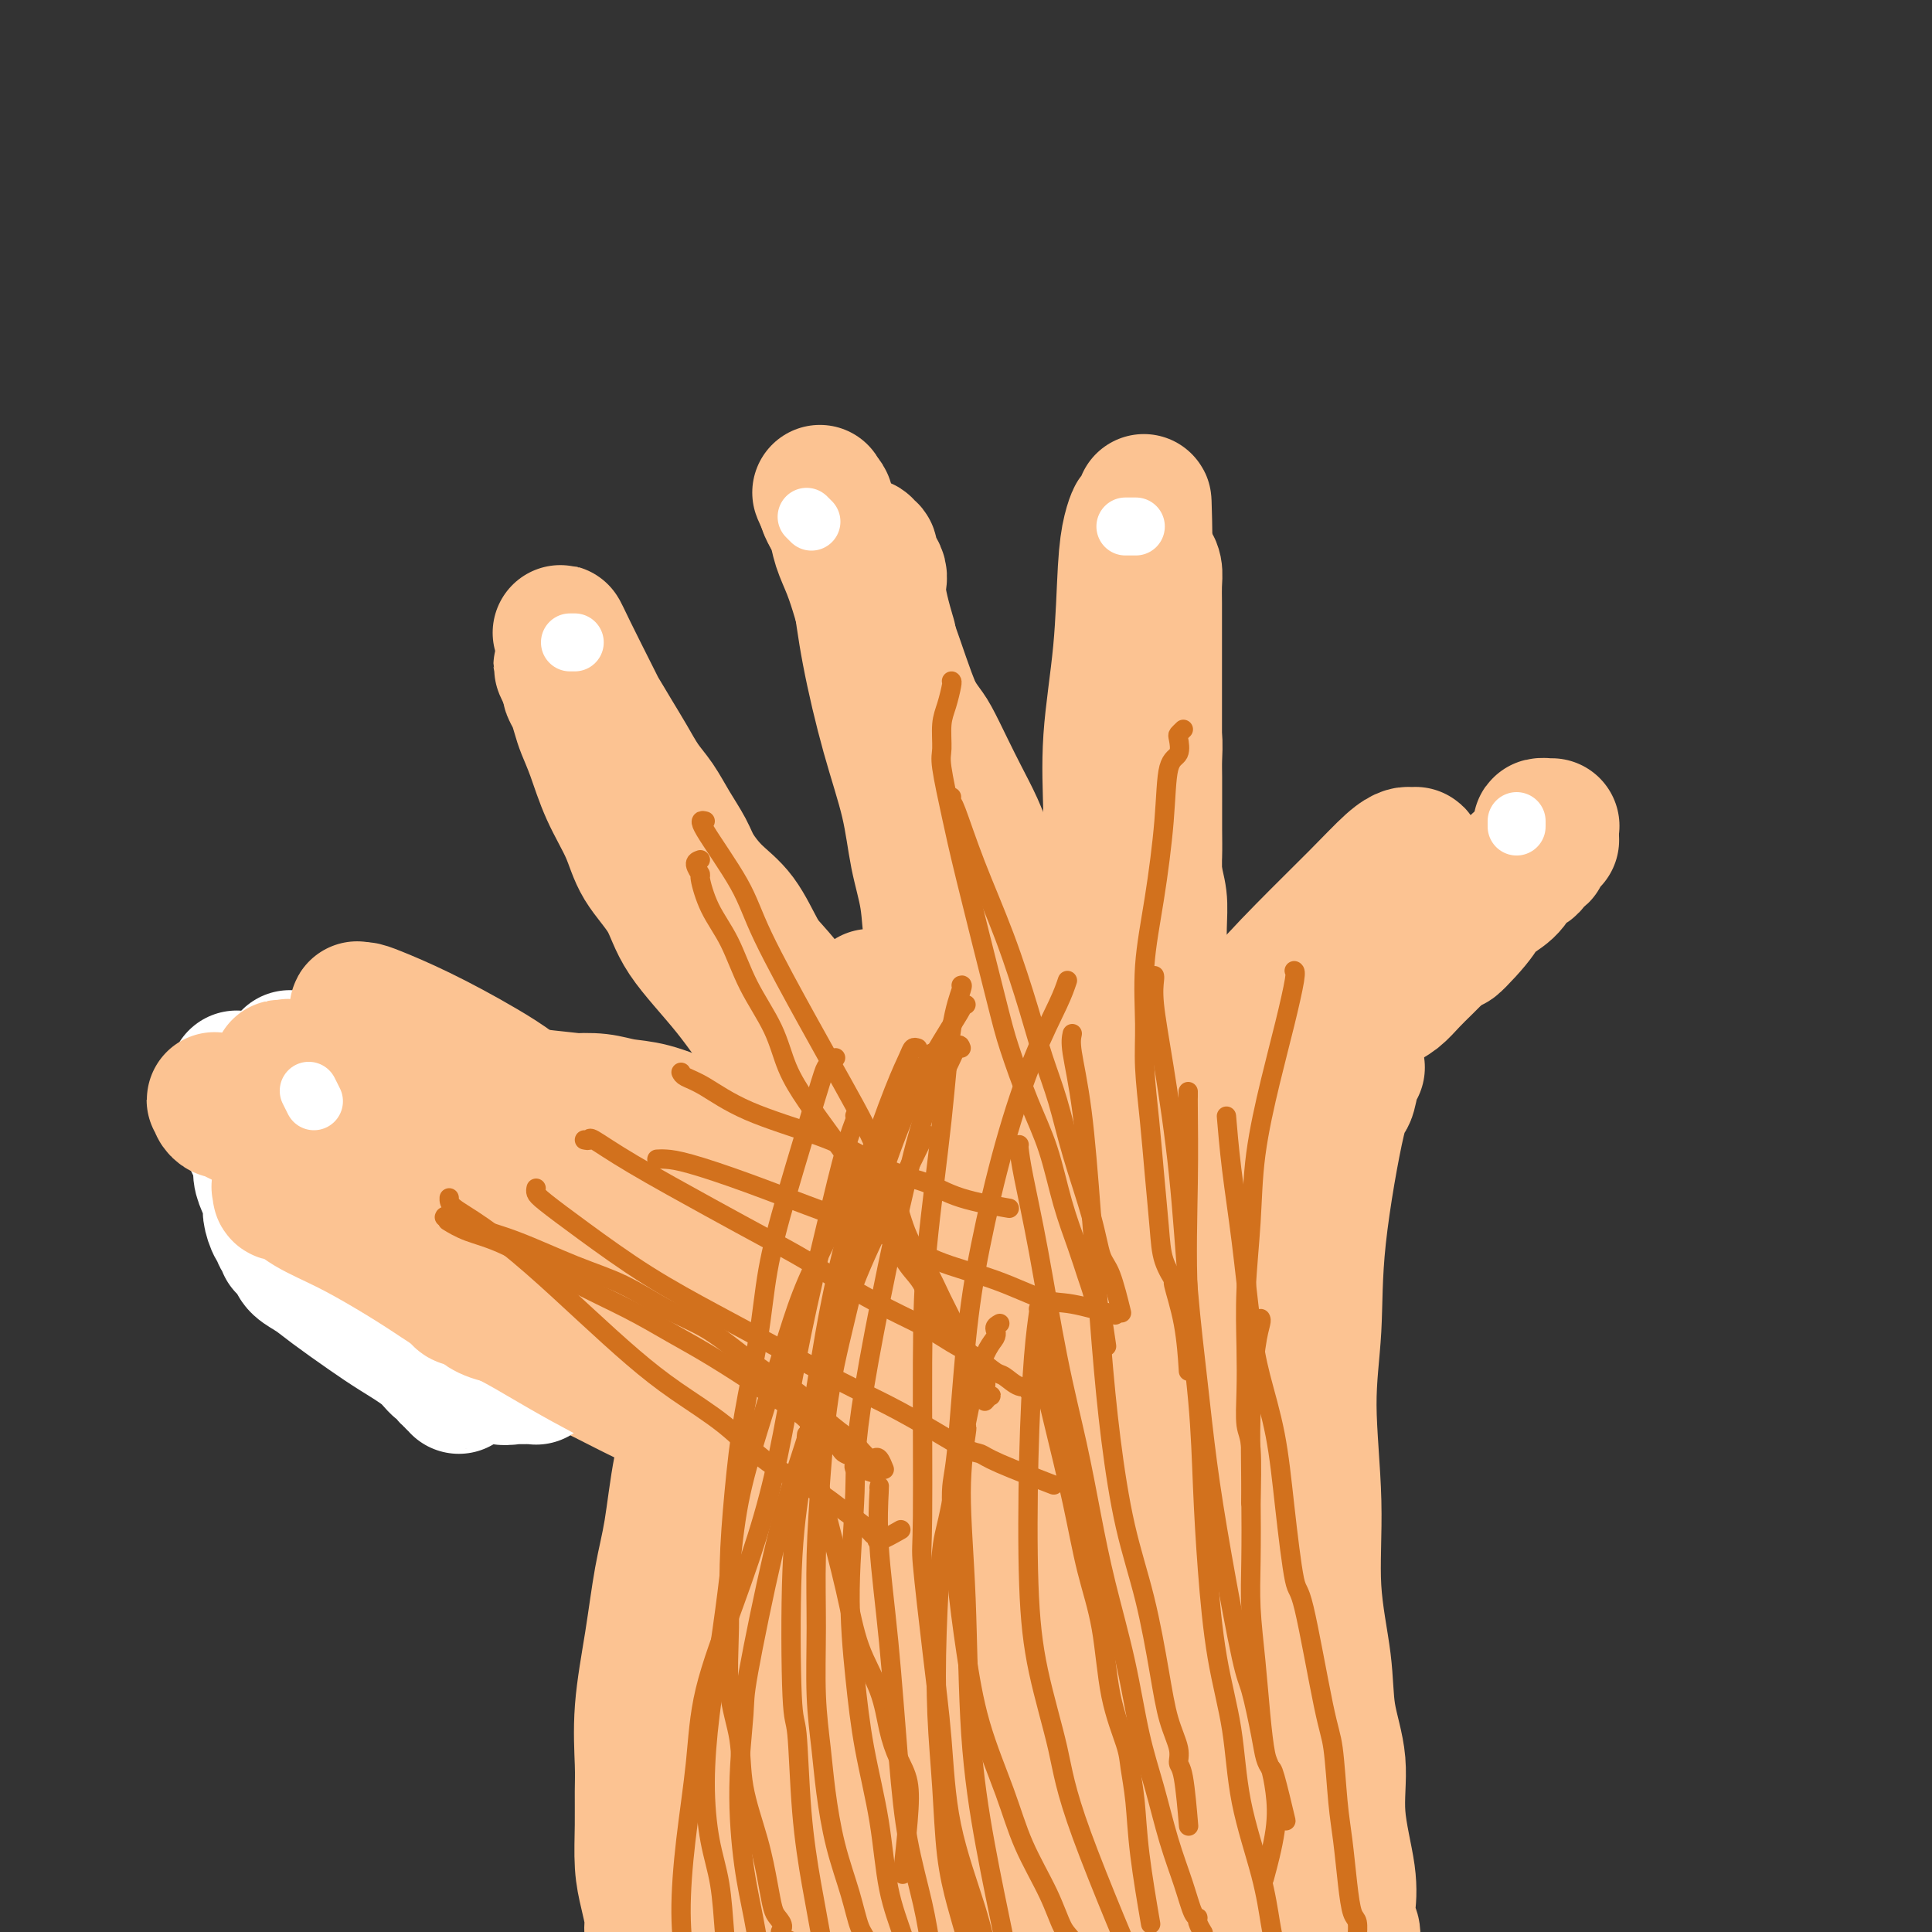 <svg viewBox='0 0 400 400' version='1.1' xmlns='http://www.w3.org/2000/svg' xmlns:xlink='http://www.w3.org/1999/xlink'><rect x="0" y="0" width="400" height="400" fill="#333333" stroke="none"/><g fill='none' stroke='#F8BA4D' stroke-width='28' stroke-linecap='round' stroke-linejoin='round'><path d='M152,289c-0.447,-0.037 -0.893,-0.074 -1,0c-0.107,0.074 0.126,0.261 0,1c-0.126,0.739 -0.612,2.032 -1,3c-0.388,0.968 -0.678,1.613 -1,3c-0.322,1.387 -0.675,3.518 -1,6c-0.325,2.482 -0.623,5.317 -1,8c-0.377,2.683 -0.834,5.216 -1,8c-0.166,2.784 -0.041,5.818 0,8c0.041,2.182 -0.000,3.510 0,5c0.000,1.490 0.042,3.142 0,5c-0.042,1.858 -0.169,3.921 0,6c0.169,2.079 0.634,4.173 1,6c0.366,1.827 0.634,3.387 1,5c0.366,1.613 0.830,3.277 1,5c0.170,1.723 0.046,3.503 0,5c-0.046,1.497 -0.012,2.711 0,4c0.012,1.289 0.003,2.653 0,4c-0.003,1.347 -0.001,2.678 0,4c0.001,1.322 0.000,2.634 0,4c-0.000,1.366 -0.000,2.785 0,4c0.000,1.215 0.000,2.225 0,3c-0.000,0.775 -0.000,1.316 0,2c0.000,0.684 0.000,1.512 0,2c-0.000,0.488 -0.000,0.636 0,1c0.000,0.364 0.000,0.943 0,1c-0.000,0.057 -0.000,-0.408 0,1c0.000,1.408 0.000,4.688 0,6c-0.000,1.312 -0.000,0.656 0,0'/></g>
<g fill='none' stroke='#FCC392' stroke-width='28' stroke-linecap='round' stroke-linejoin='round'><path d='M146,280c0.011,-0.145 0.021,-0.289 0,0c-0.021,0.289 -0.074,1.012 0,2c0.074,0.988 0.277,2.243 0,4c-0.277,1.757 -1.032,4.018 -2,7c-0.968,2.982 -2.148,6.687 -3,11c-0.852,4.313 -1.377,9.234 -2,13c-0.623,3.766 -1.344,6.378 -2,10c-0.656,3.622 -1.247,8.254 -2,13c-0.753,4.746 -1.666,9.605 -2,14c-0.334,4.395 -0.087,8.327 0,11c0.087,2.673 0.013,4.088 0,6c-0.013,1.912 0.034,4.320 0,7c-0.034,2.680 -0.150,5.631 0,8c0.150,2.369 0.565,4.157 1,6c0.435,1.843 0.891,3.740 1,5c0.109,1.260 -0.128,1.883 0,3c0.128,1.117 0.623,2.730 1,4c0.377,1.270 0.637,2.199 1,3c0.363,0.801 0.829,1.474 1,2c0.171,0.526 0.046,0.903 0,1c-0.046,0.097 -0.012,-0.087 0,0c0.012,0.087 0.003,0.447 0,1c-0.003,0.553 -0.001,1.301 0,1c0.001,-0.301 0.000,-1.650 0,-3'/><path d='M138,409c0.770,1.976 0.194,-4.582 0,-10c-0.194,-5.418 -0.008,-9.694 0,-15c0.008,-5.306 -0.163,-11.642 0,-17c0.163,-5.358 0.660,-9.739 1,-14c0.340,-4.261 0.525,-8.402 1,-13c0.475,-4.598 1.241,-9.653 2,-14c0.759,-4.347 1.510,-7.986 2,-11c0.490,-3.014 0.720,-5.402 1,-8c0.280,-2.598 0.611,-5.407 1,-8c0.389,-2.593 0.836,-4.971 1,-7c0.164,-2.029 0.045,-3.710 0,-5c-0.045,-1.290 -0.016,-2.189 0,-3c0.016,-0.811 0.018,-1.535 0,-2c-0.018,-0.465 -0.056,-0.673 0,-1c0.056,-0.327 0.207,-0.773 0,-1c-0.207,-0.227 -0.771,-0.235 -1,0c-0.229,0.235 -0.122,0.712 0,2c0.122,1.288 0.259,3.386 0,7c-0.259,3.614 -0.915,8.745 -1,15c-0.085,6.255 0.401,13.636 1,20c0.599,6.364 1.311,11.712 2,17c0.689,5.288 1.354,10.515 2,15c0.646,4.485 1.273,8.226 2,12c0.727,3.774 1.554,7.580 2,11c0.446,3.420 0.511,6.454 1,9c0.489,2.546 1.401,4.603 2,6c0.599,1.397 0.884,2.134 1,3c0.116,0.866 0.062,1.861 0,2c-0.062,0.139 -0.132,-0.578 0,0c0.132,0.578 0.466,2.451 0,1c-0.466,-1.451 -1.733,-6.225 -3,-11'/><path d='M155,389c-0.799,-4.783 -1.297,-11.240 -2,-19c-0.703,-7.760 -1.611,-16.821 -2,-24c-0.389,-7.179 -0.258,-12.474 0,-17c0.258,-4.526 0.644,-8.281 1,-12c0.356,-3.719 0.684,-7.401 1,-11c0.316,-3.599 0.621,-7.113 1,-10c0.379,-2.887 0.831,-5.146 1,-7c0.169,-1.854 0.054,-3.304 0,-4c-0.054,-0.696 -0.048,-0.639 0,-1c0.048,-0.361 0.137,-1.138 0,-1c-0.137,0.138 -0.499,1.193 -1,2c-0.501,0.807 -1.142,1.365 -2,4c-0.858,2.635 -1.932,7.347 -3,13c-1.068,5.653 -2.128,12.247 -3,18c-0.872,5.753 -1.555,10.666 -2,15c-0.445,4.334 -0.651,8.089 -1,12c-0.349,3.911 -0.840,7.978 -1,12c-0.160,4.022 0.010,8.000 0,12c-0.010,4.000 -0.199,8.021 0,12c0.199,3.979 0.786,7.917 1,11c0.214,3.083 0.056,5.311 0,7c-0.056,1.689 -0.011,2.838 0,4c0.011,1.162 -0.011,2.336 0,3c0.011,0.664 0.054,0.817 0,1c-0.054,0.183 -0.207,0.395 0,1c0.207,0.605 0.773,1.601 1,2c0.227,0.399 0.113,0.199 0,0'/><path d='M235,275c0.095,0.304 0.190,0.607 0,1c-0.190,0.393 -0.665,0.874 -1,3c-0.335,2.126 -0.530,5.897 -1,10c-0.470,4.103 -1.214,8.537 -2,14c-0.786,5.463 -1.616,11.954 -2,17c-0.384,5.046 -0.324,8.646 0,13c0.324,4.354 0.913,9.460 1,14c0.087,4.540 -0.327,8.513 0,13c0.327,4.487 1.394,9.489 2,13c0.606,3.511 0.750,5.531 1,8c0.250,2.469 0.607,5.385 1,7c0.393,1.615 0.822,1.928 1,3c0.178,1.072 0.104,2.903 0,4c-0.104,1.097 -0.238,1.460 0,2c0.238,0.540 0.848,1.258 1,2c0.152,0.742 -0.156,1.508 0,2c0.156,0.492 0.774,0.710 1,1c0.226,0.290 0.061,0.651 0,1c-0.061,0.349 -0.016,0.685 0,1c0.016,0.315 0.004,0.610 0,1c-0.004,0.390 -0.001,0.874 0,1c0.001,0.126 0.000,-0.107 0,0c-0.000,0.107 -0.000,0.555 0,1c0.000,0.445 0.000,0.889 0,1c-0.000,0.111 -0.000,-0.111 0,0c0.000,0.111 0.000,0.556 0,1'/><path d='M237,409c1.233,11.984 0.317,3.943 0,1c-0.317,-2.943 -0.033,-0.789 0,0c0.033,0.789 -0.183,0.212 0,0c0.183,-0.212 0.767,-0.061 1,0c0.233,0.061 0.117,0.030 0,0'/><path d='M237,262c0.802,-0.123 1.605,-0.245 2,-1c0.395,-0.755 0.384,-2.141 1,-3c0.616,-0.859 1.859,-1.189 3,-2c1.141,-0.811 2.179,-2.103 3,-3c0.821,-0.897 1.426,-1.398 2,-2c0.574,-0.602 1.119,-1.303 2,-2c0.881,-0.697 2.100,-1.388 3,-2c0.900,-0.612 1.481,-1.143 2,-2c0.519,-0.857 0.975,-2.039 2,-3c1.025,-0.961 2.619,-1.701 4,-3c1.381,-1.299 2.548,-3.157 3,-4c0.452,-0.843 0.189,-0.672 1,-2c0.811,-1.328 2.695,-4.155 4,-6c1.305,-1.845 2.029,-2.710 3,-4c0.971,-1.290 2.188,-3.007 3,-4c0.812,-0.993 1.217,-1.262 2,-2c0.783,-0.738 1.942,-1.944 3,-3c1.058,-1.056 2.016,-1.963 3,-3c0.984,-1.037 1.996,-2.206 3,-3c1.004,-0.794 2.001,-1.213 3,-2c0.999,-0.787 2.000,-1.943 3,-3c1.000,-1.057 2.000,-2.016 3,-3c1.000,-0.984 2.000,-1.992 3,-3'/><path d='M298,197c9.907,-10.321 4.175,-3.623 3,-2c-1.175,1.623 2.209,-1.827 4,-4c1.791,-2.173 1.990,-3.067 3,-4c1.010,-0.933 2.830,-1.904 4,-3c1.170,-1.096 1.691,-2.318 2,-3c0.309,-0.682 0.408,-0.824 1,-1c0.592,-0.176 1.679,-0.386 2,-1c0.321,-0.614 -0.124,-1.633 0,-2c0.124,-0.367 0.818,-0.084 1,0c0.182,0.084 -0.149,-0.033 0,0c0.149,0.033 0.780,0.215 1,0c0.220,-0.215 0.031,-0.828 0,-1c-0.031,-0.172 0.095,0.098 0,0c-0.095,-0.098 -0.410,-0.565 0,-1c0.410,-0.435 1.546,-0.839 2,-1c0.454,-0.161 0.227,-0.081 0,0'/><path d='M236,251c0.439,-0.166 0.879,-0.331 1,-1c0.121,-0.669 -0.076,-1.840 1,-3c1.076,-1.160 3.426,-2.309 6,-5c2.574,-2.691 5.374,-6.924 9,-11c3.626,-4.076 8.078,-7.995 11,-11c2.922,-3.005 4.312,-5.097 6,-7c1.688,-1.903 3.673,-3.618 5,-5c1.327,-1.382 1.995,-2.432 3,-4c1.005,-1.568 2.345,-3.652 4,-6c1.655,-2.348 3.624,-4.958 5,-7c1.376,-2.042 2.158,-3.517 3,-5c0.842,-1.483 1.742,-2.976 2,-4c0.258,-1.024 -0.126,-1.581 0,-2c0.126,-0.419 0.763,-0.701 1,-1c0.237,-0.299 0.076,-0.617 0,-1c-0.076,-0.383 -0.065,-0.832 0,-1c0.065,-0.168 0.186,-0.055 0,0c-0.186,0.055 -0.677,0.053 -1,0c-0.323,-0.053 -0.477,-0.158 -1,0c-0.523,0.158 -1.415,0.580 -3,2c-1.585,1.420 -3.862,3.837 -7,7c-3.138,3.163 -7.138,7.070 -11,11c-3.862,3.930 -7.587,7.882 -11,12c-3.413,4.118 -6.512,8.403 -9,12c-2.488,3.597 -4.363,6.505 -6,9c-1.637,2.495 -3.037,4.576 -4,6c-0.963,1.424 -1.490,2.191 -2,3c-0.510,0.809 -1.003,1.660 -1,2c0.003,0.340 0.501,0.170 1,0'/><path d='M238,241c-3.500,5.241 -1.752,2.345 2,-1c3.752,-3.345 9.506,-7.138 17,-13c7.494,-5.862 16.729,-13.792 22,-18c5.271,-4.208 6.580,-4.692 9,-6c2.420,-1.308 5.951,-3.439 9,-6c3.049,-2.561 5.615,-5.551 8,-8c2.385,-2.449 4.590,-4.358 6,-6c1.410,-1.642 2.024,-3.017 3,-4c0.976,-0.983 2.313,-1.574 3,-2c0.687,-0.426 0.724,-0.689 1,-1c0.276,-0.311 0.792,-0.671 1,-1c0.208,-0.329 0.108,-0.627 0,-1c-0.108,-0.373 -0.224,-0.822 0,-1c0.224,-0.178 0.786,-0.086 1,0c0.214,0.086 0.079,0.167 0,0c-0.079,-0.167 -0.101,-0.581 0,-1c0.101,-0.419 0.326,-0.844 0,-1c-0.326,-0.156 -1.203,-0.042 -1,0c0.203,0.042 1.487,0.012 2,0c0.513,-0.012 0.257,-0.006 0,0'/><path d='M240,235c0.000,-0.450 0.000,-0.901 0,-1c-0.000,-0.099 -0.000,0.153 0,-1c0.000,-1.153 0.000,-3.711 0,-6c-0.000,-2.289 -0.000,-4.309 0,-6c0.000,-1.691 0.001,-3.052 0,-5c-0.001,-1.948 -0.004,-4.481 0,-7c0.004,-2.519 0.015,-5.022 0,-8c-0.015,-2.978 -0.057,-6.430 0,-9c0.057,-2.570 0.211,-4.258 0,-6c-0.211,-1.742 -0.789,-3.540 -1,-5c-0.211,-1.460 -0.057,-2.584 0,-4c0.057,-1.416 0.015,-3.123 0,-5c-0.015,-1.877 -0.004,-3.924 0,-6c0.004,-2.076 0.001,-4.182 0,-6c-0.001,-1.818 -0.000,-3.348 0,-5c0.000,-1.652 0.000,-3.427 0,-5c-0.000,-1.573 0.000,-2.945 0,-4c-0.000,-1.055 -0.000,-1.794 0,-3c0.000,-1.206 0.001,-2.879 0,-5c-0.001,-2.121 -0.003,-4.690 0,-7c0.003,-2.310 0.012,-4.362 0,-6c-0.012,-1.638 -0.044,-2.862 0,-4c0.044,-1.138 0.166,-2.191 0,-3c-0.166,-0.809 -0.619,-1.374 -1,-2c-0.381,-0.626 -0.691,-1.313 -1,-2'/><path d='M237,114c-0.420,-19.067 0.031,-6.236 0,-2c-0.031,4.236 -0.543,-0.124 -1,-2c-0.457,-1.876 -0.857,-1.266 -1,-1c-0.143,0.266 -0.027,0.190 0,0c0.027,-0.190 -0.033,-0.492 0,-1c0.033,-0.508 0.159,-1.220 0,-1c-0.159,0.220 -0.603,1.373 -1,3c-0.397,1.627 -0.748,3.730 -1,8c-0.252,4.270 -0.407,10.708 -1,17c-0.593,6.292 -1.625,12.439 -2,18c-0.375,5.561 -0.093,10.536 0,15c0.093,4.464 -0.002,8.418 0,12c0.002,3.582 0.100,6.792 0,10c-0.100,3.208 -0.397,6.416 0,10c0.397,3.584 1.487,7.546 2,12c0.513,4.454 0.449,9.399 1,13c0.551,3.601 1.717,5.857 2,8c0.283,2.143 -0.316,4.174 0,7c0.316,2.826 1.549,6.449 2,9c0.451,2.551 0.121,4.032 0,5c-0.121,0.968 -0.032,1.423 0,2c0.032,0.577 0.009,1.276 0,2c-0.009,0.724 -0.002,1.472 0,2c0.002,0.528 0.001,0.834 0,1c-0.001,0.166 -0.000,0.190 0,0c0.000,-0.190 0.000,-0.595 0,-1'/><path d='M237,260c1.035,8.632 0.123,0.211 0,-4c-0.123,-4.211 0.542,-4.214 1,-6c0.458,-1.786 0.708,-5.356 1,-9c0.292,-3.644 0.624,-7.362 1,-11c0.376,-3.638 0.794,-7.195 1,-10c0.206,-2.805 0.199,-4.859 0,-7c-0.199,-2.141 -0.589,-4.371 -1,-7c-0.411,-2.629 -0.842,-5.658 -1,-8c-0.158,-2.342 -0.042,-3.997 0,-6c0.042,-2.003 0.011,-4.355 0,-6c-0.011,-1.645 -0.003,-2.582 0,-4c0.003,-1.418 0.001,-3.316 0,-5c-0.001,-1.684 0.001,-3.155 0,-5c-0.001,-1.845 -0.004,-4.065 0,-6c0.004,-1.935 0.015,-3.586 0,-5c-0.015,-1.414 -0.057,-2.591 0,-4c0.057,-1.409 0.211,-3.049 0,-4c-0.211,-0.951 -0.788,-1.214 -1,-2c-0.212,-0.786 -0.061,-2.097 0,-3c0.061,-0.903 0.030,-1.400 0,-2c-0.030,-0.600 -0.061,-1.304 0,-2c0.061,-0.696 0.212,-1.383 0,-2c-0.212,-0.617 -0.789,-1.162 -1,-2c-0.211,-0.838 -0.057,-1.968 0,-3c0.057,-1.032 0.015,-1.964 0,-3c-0.015,-1.036 -0.004,-2.175 0,-3c0.004,-0.825 0.001,-1.334 0,-2c-0.001,-0.666 -0.000,-1.487 0,-2c0.000,-0.513 0.000,-0.718 0,-1c-0.000,-0.282 -0.000,-0.641 0,-1'/><path d='M237,125c-0.858,-14.471 -1.002,-3.149 -1,1c0.002,4.149 0.152,1.126 0,1c-0.152,-0.126 -0.604,2.646 -1,6c-0.396,3.354 -0.736,7.289 -1,11c-0.264,3.711 -0.453,7.199 -1,10c-0.547,2.801 -1.453,4.916 -2,7c-0.547,2.084 -0.735,4.136 -1,7c-0.265,2.864 -0.606,6.539 -1,10c-0.394,3.461 -0.842,6.707 -1,9c-0.158,2.293 -0.027,3.632 0,5c0.027,1.368 -0.049,2.767 0,5c0.049,2.233 0.223,5.302 0,8c-0.223,2.698 -0.845,5.025 -1,7c-0.155,1.975 0.156,3.597 0,5c-0.156,1.403 -0.778,2.585 -1,4c-0.222,1.415 -0.045,3.062 0,4c0.045,0.938 -0.041,1.168 0,2c0.041,0.832 0.208,2.265 0,3c-0.208,0.735 -0.792,0.771 -1,1c-0.208,0.229 -0.042,0.650 0,1c0.042,0.350 -0.041,0.630 0,1c0.041,0.370 0.207,0.831 0,1c-0.207,0.169 -0.788,0.045 -1,0c-0.212,-0.045 -0.057,-0.012 0,0c0.057,0.012 0.016,0.003 0,0c-0.016,-0.003 -0.008,-0.002 0,0'/><path d='M224,234c-2.187,16.511 -1.155,3.290 -1,-2c0.155,-5.290 -0.567,-2.649 -1,-3c-0.433,-0.351 -0.576,-3.695 -1,-6c-0.424,-2.305 -1.128,-3.571 -2,-6c-0.872,-2.429 -1.910,-6.021 -3,-9c-1.090,-2.979 -2.232,-5.345 -3,-8c-0.768,-2.655 -1.164,-5.597 -2,-8c-0.836,-2.403 -2.114,-4.266 -3,-6c-0.886,-1.734 -1.381,-3.340 -2,-5c-0.619,-1.660 -1.363,-3.376 -2,-5c-0.637,-1.624 -1.167,-3.157 -2,-5c-0.833,-1.843 -1.970,-3.997 -3,-6c-1.030,-2.003 -1.952,-3.854 -3,-6c-1.048,-2.146 -2.223,-4.586 -3,-6c-0.777,-1.414 -1.156,-1.801 -2,-3c-0.844,-1.199 -2.151,-3.211 -3,-5c-0.849,-1.789 -1.238,-3.356 -2,-5c-0.762,-1.644 -1.895,-3.366 -3,-5c-1.105,-1.634 -2.180,-3.180 -3,-5c-0.820,-1.820 -1.385,-3.915 -2,-6c-0.615,-2.085 -1.279,-4.159 -2,-6c-0.721,-1.841 -1.499,-3.449 -2,-5c-0.501,-1.551 -0.723,-3.045 -1,-4c-0.277,-0.955 -0.607,-1.372 -1,-2c-0.393,-0.628 -0.848,-1.467 -1,-2c-0.152,-0.533 -0.003,-0.759 0,-1c0.003,-0.241 -0.142,-0.497 0,0c0.142,0.497 0.571,1.749 1,3'/><path d='M172,107c-5.486,-12.056 0.300,0.305 4,8c3.700,7.695 5.315,10.723 7,15c1.685,4.277 3.439,9.804 5,14c1.561,4.196 2.929,7.061 4,10c1.071,2.939 1.844,5.952 3,9c1.156,3.048 2.695,6.131 4,10c1.305,3.869 2.377,8.523 3,12c0.623,3.477 0.798,5.778 1,8c0.202,2.222 0.433,4.367 1,7c0.567,2.633 1.472,5.755 2,9c0.528,3.245 0.681,6.614 1,9c0.319,2.386 0.805,3.787 1,5c0.195,1.213 0.100,2.236 0,3c-0.100,0.764 -0.206,1.270 0,2c0.206,0.730 0.725,1.684 1,2c0.275,0.316 0.305,-0.006 0,0c-0.305,0.006 -0.947,0.341 -1,0c-0.053,-0.341 0.482,-1.358 0,-3c-0.482,-1.642 -1.981,-3.909 -3,-7c-1.019,-3.091 -1.557,-7.004 -3,-11c-1.443,-3.996 -3.791,-8.073 -5,-12c-1.209,-3.927 -1.280,-7.705 -2,-11c-0.720,-3.295 -2.090,-6.109 -3,-9c-0.910,-2.891 -1.360,-5.860 -2,-9c-0.640,-3.140 -1.471,-6.450 -2,-9c-0.529,-2.550 -0.758,-4.340 -1,-6c-0.242,-1.660 -0.498,-3.188 -1,-6c-0.502,-2.812 -1.251,-6.906 -2,-11'/><path d='M184,136c-1.881,-9.926 -0.084,-4.242 0,-4c0.084,0.242 -1.546,-4.958 -2,-8c-0.454,-3.042 0.267,-3.924 0,-5c-0.267,-1.076 -1.521,-2.345 -2,-3c-0.479,-0.655 -0.184,-0.697 0,-1c0.184,-0.303 0.256,-0.867 0,-1c-0.256,-0.133 -0.840,0.163 -1,0c-0.160,-0.163 0.103,-0.787 0,-1c-0.103,-0.213 -0.573,-0.016 -1,0c-0.427,0.016 -0.811,-0.151 -1,0c-0.189,0.151 -0.185,0.619 0,2c0.185,1.381 0.549,3.675 1,7c0.451,3.325 0.989,7.680 2,13c1.011,5.320 2.493,11.604 4,17c1.507,5.396 3.037,9.904 4,14c0.963,4.096 1.360,7.782 2,11c0.640,3.218 1.523,5.969 2,9c0.477,3.031 0.548,6.341 1,9c0.452,2.659 1.287,4.667 2,7c0.713,2.333 1.305,4.992 2,8c0.695,3.008 1.493,6.364 2,9c0.507,2.636 0.724,4.551 1,6c0.276,1.449 0.610,2.431 1,3c0.390,0.569 0.837,0.726 1,1c0.163,0.274 0.044,0.665 0,1c-0.044,0.335 -0.012,0.615 0,1c0.012,0.385 0.003,0.876 0,1c-0.003,0.124 -0.001,-0.121 0,0c0.001,0.121 0.000,0.606 0,1c-0.000,0.394 -0.000,0.697 0,1'/><path d='M202,234c3.407,15.255 0.925,3.891 0,0c-0.925,-3.891 -0.292,-0.310 0,1c0.292,1.310 0.244,0.347 0,0c-0.244,-0.347 -0.684,-0.079 -1,0c-0.316,0.079 -0.507,-0.031 -1,0c-0.493,0.031 -1.287,0.202 -2,0c-0.713,-0.202 -1.346,-0.776 -2,-1c-0.654,-0.224 -1.331,-0.097 -2,0c-0.669,0.097 -1.331,0.166 -2,0c-0.669,-0.166 -1.346,-0.565 -2,-1c-0.654,-0.435 -1.285,-0.905 -2,-1c-0.715,-0.095 -1.515,0.185 -2,0c-0.485,-0.185 -0.656,-0.833 -1,-1c-0.344,-0.167 -0.862,0.149 -1,0c-0.138,-0.149 0.103,-0.762 0,-1c-0.103,-0.238 -0.551,-0.100 -1,0c-0.449,0.100 -0.898,0.164 -1,0c-0.102,-0.164 0.142,-0.554 0,-1c-0.142,-0.446 -0.671,-0.948 -1,-1c-0.329,-0.052 -0.459,0.347 -1,0c-0.541,-0.347 -1.492,-1.440 -2,-2c-0.508,-0.560 -0.574,-0.589 -1,-1c-0.426,-0.411 -1.213,-1.206 -2,-2'/><path d='M175,223c-1.894,-1.824 -1.131,-1.884 -1,-2c0.131,-0.116 -0.372,-0.287 -1,-1c-0.628,-0.713 -1.383,-1.969 -2,-3c-0.617,-1.031 -1.098,-1.837 -2,-3c-0.902,-1.163 -2.224,-2.684 -3,-4c-0.776,-1.316 -1.004,-2.426 -2,-4c-0.996,-1.574 -2.760,-3.611 -4,-5c-1.240,-1.389 -1.955,-2.131 -3,-4c-1.045,-1.869 -2.418,-4.865 -4,-7c-1.582,-2.135 -3.371,-3.407 -5,-5c-1.629,-1.593 -3.097,-3.506 -4,-5c-0.903,-1.494 -1.242,-2.569 -2,-4c-0.758,-1.431 -1.935,-3.218 -3,-5c-1.065,-1.782 -2.017,-3.560 -3,-5c-0.983,-1.440 -1.996,-2.541 -3,-4c-1.004,-1.459 -1.999,-3.278 -3,-5c-1.001,-1.722 -2.007,-3.349 -3,-5c-0.993,-1.651 -1.973,-3.325 -3,-5c-1.027,-1.675 -2.100,-3.352 -3,-5c-0.900,-1.648 -1.628,-3.268 -2,-4c-0.372,-0.732 -0.387,-0.574 -1,-2c-0.613,-1.426 -1.824,-4.434 -2,-5c-0.176,-0.566 0.683,1.309 2,4c1.317,2.691 3.090,6.197 5,10c1.910,3.803 3.955,7.901 6,12'/><path d='M129,157c3.131,6.740 4.457,10.589 6,14c1.543,3.411 3.301,6.382 5,10c1.699,3.618 3.338,7.883 5,11c1.662,3.117 3.348,5.086 5,8c1.652,2.914 3.271,6.772 5,10c1.729,3.228 3.569,5.825 5,8c1.431,2.175 2.453,3.930 3,5c0.547,1.070 0.619,1.457 1,2c0.381,0.543 1.072,1.242 2,2c0.928,0.758 2.093,1.574 3,2c0.907,0.426 1.556,0.460 2,1c0.444,0.540 0.684,1.584 1,2c0.316,0.416 0.708,0.202 1,0c0.292,-0.202 0.486,-0.393 0,-1c-0.486,-0.607 -1.650,-1.630 -4,-4c-2.350,-2.370 -5.886,-6.088 -9,-10c-3.114,-3.912 -5.805,-8.017 -9,-12c-3.195,-3.983 -6.893,-7.843 -9,-11c-2.107,-3.157 -2.623,-5.610 -4,-8c-1.377,-2.390 -3.616,-4.716 -5,-7c-1.384,-2.284 -1.915,-4.526 -3,-7c-1.085,-2.474 -2.724,-5.180 -4,-8c-1.276,-2.820 -2.188,-5.753 -3,-8c-0.812,-2.247 -1.524,-3.806 -2,-5c-0.476,-1.194 -0.715,-2.021 -1,-3c-0.285,-0.979 -0.615,-2.110 -1,-3c-0.385,-0.890 -0.824,-1.540 -1,-2c-0.176,-0.460 -0.088,-0.730 0,-1'/><path d='M118,142c-3.683,-7.985 -0.889,-1.948 0,0c0.889,1.948 -0.125,-0.194 0,0c0.125,0.194 1.390,2.725 3,6c1.610,3.275 3.564,7.293 6,12c2.436,4.707 5.354,10.101 8,15c2.646,4.899 5.019,9.302 7,13c1.981,3.698 3.570,6.690 5,9c1.430,2.310 2.701,3.938 4,6c1.299,2.062 2.626,4.560 4,7c1.374,2.440 2.795,4.823 4,7c1.205,2.177 2.192,4.147 3,6c0.808,1.853 1.436,3.589 2,5c0.564,1.411 1.065,2.496 2,4c0.935,1.504 2.303,3.428 3,5c0.697,1.572 0.723,2.792 1,4c0.277,1.208 0.806,2.405 1,3c0.194,0.595 0.052,0.589 0,1c-0.052,0.411 -0.014,1.238 0,2c0.014,0.762 0.005,1.459 0,2c-0.005,0.541 -0.007,0.926 0,1c0.007,0.074 0.022,-0.163 0,0c-0.022,0.163 -0.082,0.725 0,1c0.082,0.275 0.307,0.261 0,0c-0.307,-0.261 -1.144,-0.771 -2,-1c-0.856,-0.229 -1.730,-0.177 -3,-1c-1.270,-0.823 -2.934,-2.521 -5,-4c-2.066,-1.479 -4.533,-2.740 -7,-4'/><path d='M154,241c-4.145,-2.351 -6.007,-3.729 -8,-5c-1.993,-1.271 -4.119,-2.435 -5,-3c-0.881,-0.565 -0.519,-0.532 -2,-1c-1.481,-0.468 -4.806,-1.436 -7,-2c-2.194,-0.564 -3.256,-0.725 -5,-1c-1.744,-0.275 -4.169,-0.663 -7,-1c-2.831,-0.337 -6.069,-0.623 -9,-1c-2.931,-0.377 -5.555,-0.844 -8,-1c-2.445,-0.156 -4.710,-0.000 -7,0c-2.290,0.000 -4.606,-0.154 -7,0c-2.394,0.154 -4.866,0.618 -7,1c-2.134,0.382 -3.928,0.683 -6,1c-2.072,0.317 -4.421,0.649 -6,1c-1.579,0.351 -2.388,0.720 -3,1c-0.612,0.280 -1.026,0.470 -2,1c-0.974,0.530 -2.506,1.400 -3,2c-0.494,0.600 0.052,0.932 0,1c-0.052,0.068 -0.701,-0.127 -1,0c-0.299,0.127 -0.247,0.575 0,1c0.247,0.425 0.691,0.825 1,1c0.309,0.175 0.485,0.124 3,0c2.515,-0.124 7.368,-0.321 13,-1c5.632,-0.679 12.042,-1.839 18,-3c5.958,-1.161 11.465,-2.324 15,-3c3.535,-0.676 5.098,-0.866 7,-1c1.902,-0.134 4.142,-0.213 6,0c1.858,0.213 3.333,0.717 5,1c1.667,0.283 3.526,0.345 6,1c2.474,0.655 5.564,1.901 8,3c2.436,1.099 4.218,2.049 6,3'/><path d='M149,236c4.511,1.538 3.290,1.383 4,2c0.710,0.617 3.353,2.008 5,3c1.647,0.992 2.298,1.586 3,2c0.702,0.414 1.456,0.647 2,1c0.544,0.353 0.877,0.827 1,1c0.123,0.173 0.034,0.046 0,0c-0.034,-0.046 -0.014,-0.012 0,0c0.014,0.012 0.023,0.000 0,0c-0.023,-0.000 -0.076,0.010 -1,0c-0.924,-0.010 -2.718,-0.042 -6,0c-3.282,0.042 -8.052,0.158 -13,0c-4.948,-0.158 -10.073,-0.590 -15,-1c-4.927,-0.410 -9.654,-0.798 -13,-1c-3.346,-0.202 -5.310,-0.218 -7,0c-1.690,0.218 -3.105,0.670 -5,1c-1.895,0.330 -4.270,0.540 -6,1c-1.730,0.460 -2.814,1.171 -4,2c-1.186,0.829 -2.473,1.775 -3,2c-0.527,0.225 -0.293,-0.272 -1,1c-0.707,1.272 -2.356,4.314 -3,6c-0.644,1.686 -0.282,2.016 0,3c0.282,0.984 0.484,2.620 1,4c0.516,1.380 1.345,2.502 3,4c1.655,1.498 4.135,3.372 7,5c2.865,1.628 6.116,3.011 9,4c2.884,0.989 5.400,1.586 8,2c2.600,0.414 5.282,0.647 8,1c2.718,0.353 5.471,0.827 8,1c2.529,0.173 4.835,0.047 7,0c2.165,-0.047 4.190,-0.013 6,0c1.810,0.013 3.405,0.007 5,0'/><path d='M149,280c7.420,0.861 4.970,1.015 5,1c0.030,-0.015 2.539,-0.198 4,0c1.461,0.198 1.873,0.776 3,1c1.127,0.224 2.967,0.092 4,0c1.033,-0.092 1.258,-0.144 2,0c0.742,0.144 1.999,0.485 2,0c0.001,-0.485 -1.255,-1.797 -5,-4c-3.745,-2.203 -9.981,-5.297 -17,-9c-7.019,-3.703 -14.822,-8.015 -22,-11c-7.178,-2.985 -13.731,-4.642 -18,-6c-4.269,-1.358 -6.256,-2.416 -8,-3c-1.744,-0.584 -3.247,-0.694 -4,-1c-0.753,-0.306 -0.758,-0.807 -1,-1c-0.242,-0.193 -0.722,-0.076 -1,0c-0.278,0.076 -0.353,0.112 0,0c0.353,-0.112 1.133,-0.373 3,0c1.867,0.373 4.820,1.381 9,3c4.180,1.619 9.588,3.851 16,7c6.412,3.149 13.827,7.216 19,10c5.173,2.784 8.103,4.286 11,6c2.897,1.714 5.761,3.639 8,5c2.239,1.361 3.855,2.157 5,3c1.145,0.843 1.821,1.732 2,2c0.179,0.268 -0.139,-0.084 0,0c0.139,0.084 0.736,0.605 1,1c0.264,0.395 0.194,0.662 -1,0c-1.194,-0.662 -3.514,-2.255 -8,-5c-4.486,-2.745 -11.139,-6.641 -19,-11c-7.861,-4.359 -16.931,-9.179 -26,-14'/><path d='M113,254c-12.344,-6.315 -16.705,-7.602 -22,-9c-5.295,-1.398 -11.524,-2.906 -15,-4c-3.476,-1.094 -4.200,-1.773 -5,-2c-0.800,-0.227 -1.675,-0.002 -2,0c-0.325,0.002 -0.099,-0.219 0,0c0.099,0.219 0.073,0.879 0,1c-0.073,0.121 -0.193,-0.298 1,1c1.193,1.298 3.697,4.312 7,8c3.303,3.688 7.403,8.050 15,14c7.597,5.950 18.690,13.489 24,17c5.310,3.511 4.838,2.993 7,4c2.162,1.007 6.958,3.539 10,5c3.042,1.461 4.331,1.853 5,2c0.669,0.147 0.718,0.051 1,0c0.282,-0.051 0.798,-0.058 1,0c0.202,0.058 0.092,0.179 0,0c-0.092,-0.179 -0.166,-0.660 -1,-2c-0.834,-1.340 -2.430,-3.539 -4,-6c-1.570,-2.461 -3.115,-5.184 -5,-8c-1.885,-2.816 -4.109,-5.724 -6,-8c-1.891,-2.276 -3.447,-3.919 -6,-6c-2.553,-2.081 -6.103,-4.598 -9,-7c-2.897,-2.402 -5.143,-4.688 -7,-6c-1.857,-1.312 -3.326,-1.650 -4,-2c-0.674,-0.350 -0.554,-0.713 -1,-1c-0.446,-0.287 -1.460,-0.500 -1,0c0.460,0.500 2.393,1.711 5,4c2.607,2.289 5.888,5.654 10,9c4.112,3.346 9.056,6.673 14,10'/><path d='M125,268c6.267,5.002 8.436,6.506 11,8c2.564,1.494 5.525,2.978 8,4c2.475,1.022 4.464,1.580 6,2c1.536,0.420 2.618,0.700 3,1c0.382,0.300 0.064,0.619 1,1c0.936,0.381 3.124,0.823 4,1c0.876,0.177 0.438,0.088 0,0'/></g>
<g fill='none' stroke='#FFFFFF' stroke-width='28' stroke-linecap='round' stroke-linejoin='round'><path d='M95,287c0.122,-0.455 0.245,-0.910 0,-1c-0.245,-0.090 -0.856,0.184 -1,0c-0.144,-0.184 0.179,-0.828 0,-1c-0.179,-0.172 -0.861,0.128 -1,0c-0.139,-0.128 0.265,-0.682 0,-1c-0.265,-0.318 -1.201,-0.399 -2,-1c-0.799,-0.601 -1.462,-1.722 -3,-3c-1.538,-1.278 -3.949,-2.713 -6,-4c-2.051,-1.287 -3.740,-2.427 -6,-4c-2.260,-1.573 -5.092,-3.578 -7,-5c-1.908,-1.422 -2.894,-2.261 -4,-3c-1.106,-0.739 -2.334,-1.378 -3,-2c-0.666,-0.622 -0.771,-1.227 -1,-2c-0.229,-0.773 -0.582,-1.713 -1,-2c-0.418,-0.287 -0.899,0.080 -1,0c-0.101,-0.080 0.179,-0.606 0,-1c-0.179,-0.394 -0.818,-0.657 -1,-1c-0.182,-0.343 0.092,-0.766 0,-1c-0.092,-0.234 -0.550,-0.278 -1,-1c-0.450,-0.722 -0.890,-2.122 -1,-3c-0.110,-0.878 0.111,-1.232 0,-2c-0.111,-0.768 -0.554,-1.949 -1,-3c-0.446,-1.051 -0.894,-1.973 -1,-3c-0.106,-1.027 0.129,-2.159 0,-3c-0.129,-0.841 -0.623,-1.391 -1,-2c-0.377,-0.609 -0.637,-1.277 -1,-2c-0.363,-0.723 -0.828,-1.502 -1,-2c-0.172,-0.498 -0.049,-0.714 0,-1c0.049,-0.286 0.025,-0.643 0,-1'/><path d='M51,232c-1.944,-4.603 -1.306,-1.112 -1,0c0.306,1.112 0.278,-0.155 0,-1c-0.278,-0.845 -0.806,-1.268 -1,-1c-0.194,0.268 -0.052,1.226 0,0c0.052,-1.226 0.015,-4.636 0,-6c-0.015,-1.364 -0.007,-0.682 0,0'/><path d='M60,219c-0.126,0.361 -0.252,0.723 0,1c0.252,0.277 0.883,0.471 2,2c1.117,1.529 2.722,4.393 4,7c1.278,2.607 2.229,4.956 4,8c1.771,3.044 4.361,6.783 6,10c1.639,3.217 2.326,5.911 3,8c0.674,2.089 1.335,3.573 2,5c0.665,1.427 1.333,2.796 2,4c0.667,1.204 1.332,2.244 2,3c0.668,0.756 1.338,1.229 2,2c0.662,0.771 1.315,1.842 2,3c0.685,1.158 1.401,2.404 2,3c0.599,0.596 1.082,0.541 2,1c0.918,0.459 2.270,1.432 3,2c0.730,0.568 0.839,0.731 1,1c0.161,0.269 0.373,0.646 1,1c0.627,0.354 1.670,0.687 2,1c0.330,0.313 -0.052,0.606 0,1c0.052,0.394 0.539,0.890 1,1c0.461,0.110 0.897,-0.166 1,0c0.103,0.166 -0.126,0.776 0,1c0.126,0.224 0.607,0.064 1,0c0.393,-0.064 0.696,-0.032 1,0'/><path d='M104,284c2.952,2.569 0.833,0.492 0,0c-0.833,-0.492 -0.378,0.600 0,1c0.378,0.400 0.680,0.107 1,0c0.320,-0.107 0.659,-0.029 1,0c0.341,0.029 0.682,0.008 1,0c0.318,-0.008 0.611,-0.002 1,0c0.389,0.002 0.874,0.002 1,0c0.126,-0.002 -0.107,-0.004 0,0c0.107,0.004 0.553,0.014 1,0c0.447,-0.014 0.894,-0.053 1,0c0.106,0.053 -0.129,0.199 0,0c0.129,-0.199 0.622,-0.744 1,-1c0.378,-0.256 0.640,-0.223 1,-1c0.360,-0.777 0.817,-2.365 1,-3c0.183,-0.635 0.091,-0.318 0,0'/></g>
<g fill='none' stroke='#FCC392' stroke-width='28' stroke-linecap='round' stroke-linejoin='round'><path d='M180,242c-0.298,0.976 -0.596,1.951 -1,2c-0.404,0.049 -0.915,-0.829 -2,3c-1.085,3.829 -2.745,12.363 -4,20c-1.255,7.637 -2.105,14.376 -2,20c0.105,5.624 1.166,10.133 2,15c0.834,4.867 1.443,10.094 2,15c0.557,4.906 1.063,9.492 2,14c0.937,4.508 2.304,8.937 3,13c0.696,4.063 0.722,7.761 1,11c0.278,3.239 0.806,6.019 1,8c0.194,1.981 0.052,3.161 0,4c-0.052,0.839 -0.013,1.336 0,2c0.013,0.664 -0.001,1.496 0,2c0.001,0.504 0.017,0.681 0,1c-0.017,0.319 -0.068,0.780 0,1c0.068,0.220 0.255,0.199 0,-1c-0.255,-1.199 -0.950,-3.576 -2,-8c-1.050,-4.424 -2.454,-10.896 -3,-19c-0.546,-8.104 -0.234,-17.840 0,-26c0.234,-8.160 0.388,-14.745 1,-21c0.612,-6.255 1.680,-12.181 2,-18c0.320,-5.819 -0.109,-11.532 0,-17c0.109,-5.468 0.758,-10.693 1,-16c0.242,-5.307 0.079,-10.698 0,-15c-0.079,-4.302 -0.074,-7.515 0,-10c0.074,-2.485 0.216,-4.244 0,-5c-0.216,-0.756 -0.789,-0.511 -1,-1c-0.211,-0.489 -0.060,-1.711 0,-2c0.060,-0.289 0.030,0.356 0,1'/><path d='M180,215c0.442,-19.173 0.048,-2.105 0,8c-0.048,10.105 0.249,13.247 0,21c-0.249,7.753 -1.044,20.118 -2,32c-0.956,11.882 -2.072,23.281 -3,35c-0.928,11.719 -1.667,23.756 -2,35c-0.333,11.244 -0.259,21.694 0,30c0.259,8.306 0.704,14.469 1,19c0.296,4.531 0.443,7.430 1,10c0.557,2.570 1.525,4.811 2,7c0.475,2.189 0.457,4.327 1,7c0.543,2.673 1.648,5.883 2,8c0.352,2.117 -0.050,3.142 0,4c0.050,0.858 0.553,1.550 1,2c0.447,0.450 0.838,0.657 1,1c0.162,0.343 0.096,0.821 0,1c-0.096,0.179 -0.223,0.057 0,-1c0.223,-1.057 0.797,-3.050 1,-6c0.203,-2.950 0.034,-6.858 1,-20c0.966,-13.142 3.068,-35.519 4,-46c0.932,-10.481 0.694,-9.065 1,-14c0.306,-4.935 1.156,-16.220 2,-24c0.844,-7.780 1.684,-12.056 2,-16c0.316,-3.944 0.110,-7.555 0,-11c-0.110,-3.445 -0.123,-6.723 0,-10c0.123,-3.277 0.383,-6.552 0,-10c-0.383,-3.448 -1.409,-7.070 -2,-10c-0.591,-2.930 -0.746,-5.167 -1,-7c-0.254,-1.833 -0.607,-3.263 -1,-4c-0.393,-0.737 -0.827,-0.782 -1,-1c-0.173,-0.218 -0.087,-0.609 0,-1'/><path d='M188,254c-0.781,-3.573 -0.234,-1.004 0,1c0.234,2.004 0.155,3.444 0,8c-0.155,4.556 -0.385,12.227 0,22c0.385,9.773 1.387,21.646 2,33c0.613,11.354 0.839,22.188 1,33c0.161,10.812 0.256,21.600 1,30c0.744,8.400 2.135,14.411 3,19c0.865,4.589 1.202,7.755 2,10c0.798,2.245 2.056,3.570 3,5c0.944,1.430 1.572,2.967 2,4c0.428,1.033 0.654,1.564 1,2c0.346,0.436 0.812,0.778 1,1c0.188,0.222 0.097,0.322 0,0c-0.097,-0.322 -0.201,-1.068 0,-1c0.201,0.068 0.705,0.949 1,-1c0.295,-1.949 0.380,-6.728 1,-12c0.620,-5.272 1.773,-11.035 2,-18c0.227,-6.965 -0.472,-15.131 -1,-23c-0.528,-7.869 -0.883,-15.442 -1,-23c-0.117,-7.558 0.005,-15.101 0,-22c-0.005,-6.899 -0.135,-13.153 0,-18c0.135,-4.847 0.536,-8.286 1,-11c0.464,-2.714 0.992,-4.702 1,-6c0.008,-1.298 -0.503,-1.908 0,-4c0.503,-2.092 2.019,-5.668 3,-9c0.981,-3.332 1.428,-6.419 2,-10c0.572,-3.581 1.269,-7.656 2,-10c0.731,-2.344 1.494,-2.955 2,-4c0.506,-1.045 0.753,-2.522 1,-4'/><path d='M218,246c1.918,-8.912 0.712,-2.193 0,2c-0.712,4.193 -0.931,5.858 -1,11c-0.069,5.142 0.013,13.760 0,23c-0.013,9.240 -0.120,19.103 0,29c0.120,9.897 0.466,19.830 1,29c0.534,9.170 1.257,17.579 2,26c0.743,8.421 1.505,16.855 2,23c0.495,6.145 0.721,10.002 1,14c0.279,3.998 0.610,8.137 1,11c0.390,2.863 0.838,4.451 1,6c0.162,1.549 0.039,3.059 0,4c-0.039,0.941 0.005,1.314 0,2c-0.005,0.686 -0.061,1.687 0,2c0.061,0.313 0.237,-0.061 0,0c-0.237,0.061 -0.889,0.557 -1,1c-0.111,0.443 0.317,0.832 0,1c-0.317,0.168 -1.379,0.113 -3,0c-1.621,-0.113 -3.799,-0.284 -7,-1c-3.201,-0.716 -7.423,-1.975 -12,-4c-4.577,-2.025 -9.507,-4.815 -14,-7c-4.493,-2.185 -8.547,-3.765 -13,-7c-4.453,-3.235 -9.304,-8.125 -12,-11c-2.696,-2.875 -3.236,-3.733 -5,-6c-1.764,-2.267 -4.752,-5.942 -7,-9c-2.248,-3.058 -3.757,-5.500 -5,-8c-1.243,-2.500 -2.219,-5.058 -3,-7c-0.781,-1.942 -1.366,-3.269 -2,-5c-0.634,-1.731 -1.317,-3.865 -2,-6'/><path d='M139,359c-2.083,-4.891 -1.289,-4.120 -1,-5c0.289,-0.880 0.075,-3.413 0,-5c-0.075,-1.587 -0.009,-2.230 0,-3c0.009,-0.770 -0.039,-1.668 0,-2c0.039,-0.332 0.165,-0.099 0,0c-0.165,0.099 -0.621,0.065 0,-1c0.621,-1.065 2.320,-3.161 3,-4c0.680,-0.839 0.340,-0.419 0,0'/><path d='M143,282c-0.484,-0.032 -0.968,-0.064 -1,0c-0.032,0.064 0.388,0.223 0,0c-0.388,-0.223 -1.584,-0.828 -6,-2c-4.416,-1.172 -12.051,-2.912 -16,-4c-3.949,-1.088 -4.211,-1.524 -7,-2c-2.789,-0.476 -8.106,-0.993 -11,-2c-2.894,-1.007 -3.364,-2.504 -4,-3c-0.636,-0.496 -1.436,0.009 -2,0c-0.564,-0.009 -0.891,-0.532 -1,-1c-0.109,-0.468 -0.000,-0.882 0,-1c0.000,-0.118 -0.109,0.060 0,0c0.109,-0.060 0.435,-0.359 3,0c2.565,0.359 7.369,1.377 13,3c5.631,1.623 12.089,3.850 19,7c6.911,3.150 14.275,7.221 19,10c4.725,2.779 6.810,4.265 9,6c2.190,1.735 4.486,3.718 6,5c1.514,1.282 2.246,1.863 3,2c0.754,0.137 1.531,-0.169 2,0c0.469,0.169 0.629,0.812 1,1c0.371,0.188 0.952,-0.078 1,0c0.048,0.078 -0.437,0.500 -2,0c-1.563,-0.500 -4.205,-1.924 -9,-4c-4.795,-2.076 -11.743,-4.805 -19,-8c-7.257,-3.195 -14.821,-6.856 -20,-9c-5.179,-2.144 -7.971,-2.769 -10,-4c-2.029,-1.231 -3.294,-3.066 -5,-5c-1.706,-1.934 -3.853,-3.967 -6,-6'/><path d='M100,265c-2.463,-3.398 -3.120,-6.395 -4,-9c-0.880,-2.605 -1.985,-4.820 -3,-7c-1.015,-2.180 -1.942,-4.325 -3,-6c-1.058,-1.675 -2.248,-2.879 -3,-4c-0.752,-1.121 -1.067,-2.159 -2,-3c-0.933,-0.841 -2.483,-1.484 -3,-2c-0.517,-0.516 -0.001,-0.905 0,-1c0.001,-0.095 -0.514,0.102 -1,0c-0.486,-0.102 -0.945,-0.504 -1,0c-0.055,0.504 0.293,1.915 2,5c1.707,3.085 4.772,7.843 9,13c4.228,5.157 9.617,10.713 16,16c6.383,5.287 13.759,10.306 20,14c6.241,3.694 11.346,6.062 17,8c5.654,1.938 11.857,3.446 16,4c4.143,0.554 6.227,0.154 8,0c1.773,-0.154 3.237,-0.061 4,0c0.763,0.061 0.827,0.091 1,0c0.173,-0.091 0.457,-0.302 1,0c0.543,0.302 1.345,1.115 0,0c-1.345,-1.115 -4.836,-4.160 -7,-6c-2.164,-1.840 -3.002,-2.476 -6,-4c-2.998,-1.524 -8.157,-3.938 -12,-6c-3.843,-2.062 -6.371,-3.774 -9,-5c-2.629,-1.226 -5.360,-1.967 -9,-3c-3.640,-1.033 -8.191,-2.360 -13,-4c-4.809,-1.640 -9.877,-3.594 -14,-5c-4.123,-1.406 -7.302,-2.263 -10,-3c-2.698,-0.737 -4.914,-1.353 -7,-2c-2.086,-0.647 -4.043,-1.323 -6,-2'/><path d='M81,253c-10.167,-3.631 -6.083,-3.208 -5,-3c1.083,0.208 -0.833,0.200 -2,0c-1.167,-0.200 -1.583,-0.590 -2,-1c-0.417,-0.410 -0.833,-0.838 -1,-1c-0.167,-0.162 -0.083,-0.059 0,0c0.083,0.059 0.167,0.073 3,2c2.833,1.927 8.417,5.767 15,10c6.583,4.233 14.167,8.860 22,14c7.833,5.140 15.915,10.794 23,15c7.085,4.206 13.172,6.964 17,9c3.828,2.036 5.397,3.352 7,4c1.603,0.648 3.239,0.630 4,1c0.761,0.370 0.648,1.128 0,1c-0.648,-0.128 -1.829,-1.142 -5,-3c-3.171,-1.858 -8.330,-4.562 -15,-8c-6.670,-3.438 -14.850,-7.612 -21,-11c-6.150,-3.388 -10.270,-5.992 -14,-8c-3.730,-2.008 -7.071,-3.422 -10,-5c-2.929,-1.578 -5.447,-3.320 -8,-5c-2.553,-1.680 -5.142,-3.298 -8,-5c-2.858,-1.702 -5.985,-3.489 -9,-5c-3.015,-1.511 -5.917,-2.748 -8,-4c-2.083,-1.252 -3.346,-2.520 -4,-3c-0.654,-0.480 -0.697,-0.173 -1,0c-0.303,0.173 -0.865,0.211 -1,0c-0.135,-0.211 0.156,-0.672 0,-1c-0.156,-0.328 -0.759,-0.522 1,0c1.759,0.522 5.879,1.761 10,3'/><path d='M69,249c4.739,1.778 12.088,5.224 20,9c7.912,3.776 16.388,7.882 24,12c7.612,4.118 14.359,8.246 21,12c6.641,3.754 13.176,7.133 17,9c3.824,1.867 4.938,2.223 6,3c1.062,0.777 2.071,1.974 2,2c-0.071,0.026 -1.222,-1.120 -1,-1c0.222,0.120 1.816,1.507 0,0c-1.816,-1.507 -7.044,-5.909 -12,-10c-4.956,-4.091 -9.642,-7.870 -15,-12c-5.358,-4.130 -11.388,-8.611 -17,-12c-5.612,-3.389 -10.807,-5.686 -17,-9c-6.193,-3.314 -13.385,-7.644 -20,-11c-6.615,-3.356 -12.652,-5.739 -17,-7c-4.348,-1.261 -7.006,-1.399 -9,-2c-1.994,-0.601 -3.325,-1.666 -4,-2c-0.675,-0.334 -0.693,0.063 -1,0c-0.307,-0.063 -0.901,-0.585 -1,-1c-0.099,-0.415 0.298,-0.721 0,-1c-0.298,-0.279 -1.289,-0.531 0,0c1.289,0.531 4.860,1.844 10,4c5.140,2.156 11.851,5.154 19,9c7.149,3.846 14.738,8.540 22,13c7.262,4.460 14.197,8.687 21,13c6.803,4.313 13.473,8.713 19,12c5.527,3.287 9.911,5.462 13,7c3.089,1.538 4.883,2.439 6,3c1.117,0.561 1.559,0.780 2,1'/><path d='M157,290c13.068,7.496 4.238,1.736 1,0c-3.238,-1.736 -0.884,0.553 0,1c0.884,0.447 0.297,-0.946 -1,-2c-1.297,-1.054 -3.304,-1.768 -6,-4c-2.696,-2.232 -6.080,-5.981 -10,-10c-3.920,-4.019 -8.377,-8.309 -13,-12c-4.623,-3.691 -9.413,-6.783 -14,-10c-4.587,-3.217 -8.970,-6.560 -13,-9c-4.030,-2.440 -7.707,-3.976 -11,-6c-3.293,-2.024 -6.202,-4.536 -9,-6c-2.798,-1.464 -5.484,-1.881 -8,-3c-2.516,-1.119 -4.861,-2.941 -7,-4c-2.139,-1.059 -4.071,-1.356 -5,-2c-0.929,-0.644 -0.855,-1.637 -1,-2c-0.145,-0.363 -0.508,-0.097 -1,0c-0.492,0.097 -1.114,0.027 -1,0c0.114,-0.027 0.963,-0.009 1,0c0.037,0.009 -0.739,0.009 1,1c1.739,0.991 5.992,2.973 11,6c5.008,3.027 10.770,7.098 18,11c7.230,3.902 15.927,7.634 22,10c6.073,2.366 9.521,3.366 12,4c2.479,0.634 3.989,0.901 5,1c1.011,0.099 1.525,0.029 2,0c0.475,-0.029 0.912,-0.019 1,0c0.088,0.019 -0.172,0.046 0,0c0.172,-0.046 0.777,-0.166 0,-2c-0.777,-1.834 -2.936,-5.381 -6,-9c-3.064,-3.619 -7.032,-7.309 -11,-11'/><path d='M114,232c-5.146,-5.531 -9.512,-8.357 -14,-11c-4.488,-2.643 -9.097,-5.102 -13,-7c-3.903,-1.898 -7.098,-3.236 -9,-4c-1.902,-0.764 -2.509,-0.953 -3,-1c-0.491,-0.047 -0.865,0.047 -1,0c-0.135,-0.047 -0.029,-0.236 0,0c0.029,0.236 -0.017,0.898 0,1c0.017,0.102 0.096,-0.357 0,0c-0.096,0.357 -0.368,1.529 0,3c0.368,1.471 1.377,3.240 2,4c0.623,0.760 0.860,0.512 2,2c1.140,1.488 3.183,4.711 4,6c0.817,1.289 0.409,0.645 0,0'/><path d='M264,227c0.105,0.007 0.209,0.015 -1,2c-1.209,1.985 -3.732,5.949 -7,13c-3.268,7.051 -7.280,17.190 -10,24c-2.720,6.810 -4.148,10.292 -5,14c-0.852,3.708 -1.129,7.642 -2,12c-0.871,4.358 -2.337,9.140 -3,14c-0.663,4.860 -0.522,9.799 -1,14c-0.478,4.201 -1.575,7.664 -2,12c-0.425,4.336 -0.178,9.543 0,14c0.178,4.457 0.289,8.163 1,12c0.711,3.837 2.024,7.806 3,12c0.976,4.194 1.616,8.613 3,13c1.384,4.387 3.512,8.742 5,12c1.488,3.258 2.335,5.421 3,7c0.665,1.579 1.148,2.575 2,4c0.852,1.425 2.073,3.278 3,5c0.927,1.722 1.562,3.313 2,5c0.438,1.687 0.681,3.469 1,5c0.319,1.531 0.714,2.813 1,4c0.286,1.187 0.462,2.281 0,4c-0.462,1.719 -1.560,4.063 -2,5c-0.440,0.937 -0.220,0.469 0,0'/><path d='M268,220c-0.403,0.583 -0.807,1.165 -1,1c-0.193,-0.165 -0.177,-1.079 -1,0c-0.823,1.079 -2.486,4.149 -4,8c-1.514,3.851 -2.877,8.482 -5,14c-2.123,5.518 -5.004,11.923 -7,18c-1.996,6.077 -3.106,11.827 -4,17c-0.894,5.173 -1.572,9.771 -2,15c-0.428,5.229 -0.606,11.091 -1,16c-0.394,4.909 -1.004,8.867 -1,13c0.004,4.133 0.623,8.442 1,12c0.377,3.558 0.512,6.365 1,10c0.488,3.635 1.330,8.099 2,12c0.670,3.901 1.167,7.240 2,10c0.833,2.760 2.002,4.943 3,7c0.998,2.057 1.825,3.990 3,7c1.175,3.010 2.696,7.098 4,10c1.304,2.902 2.389,4.619 3,6c0.611,1.381 0.748,2.424 1,3c0.252,0.576 0.618,0.683 1,1c0.382,0.317 0.779,0.845 1,1c0.221,0.155 0.265,-0.061 0,0c-0.265,0.061 -0.841,0.401 0,0c0.841,-0.401 3.097,-1.543 4,-2c0.903,-0.457 0.451,-0.228 0,0'/><path d='M259,228c0.126,-0.555 0.251,-1.110 0,0c-0.251,1.110 -0.879,3.884 -2,8c-1.121,4.116 -2.734,9.572 -4,16c-1.266,6.428 -2.184,13.827 -3,20c-0.816,6.173 -1.529,11.119 -2,16c-0.471,4.881 -0.700,9.698 -1,15c-0.300,5.302 -0.670,11.090 -1,17c-0.330,5.910 -0.621,11.943 -1,18c-0.379,6.057 -0.845,12.139 -1,17c-0.155,4.861 -0.000,8.500 0,12c0.000,3.500 -0.154,6.859 0,10c0.154,3.141 0.616,6.063 1,9c0.384,2.937 0.691,5.890 1,8c0.309,2.110 0.622,3.376 1,4c0.378,0.624 0.823,0.605 1,1c0.177,0.395 0.086,1.202 0,2c-0.086,0.798 -0.167,1.585 0,2c0.167,0.415 0.584,0.458 1,1c0.416,0.542 0.833,1.583 1,2c0.167,0.417 0.083,0.208 0,0'/><path d='M58,226c-0.221,-0.058 -0.442,-0.116 1,0c1.442,0.116 4.546,0.407 4,0c-0.546,-0.407 -4.741,-1.513 3,1c7.741,2.513 27.418,8.643 36,12c8.582,3.357 6.069,3.940 5,4c-1.069,0.060 -0.695,-0.404 0,0c0.695,0.404 1.712,1.675 2,2c0.288,0.325 -0.153,-0.297 1,0c1.153,0.297 3.901,1.513 5,2c1.099,0.487 0.550,0.243 0,0'/><path d='M281,221c-0.339,0.383 -0.678,0.767 -1,2c-0.322,1.233 -0.627,3.316 -1,4c-0.373,0.684 -0.814,-0.030 -2,5c-1.186,5.030 -3.118,15.805 -4,24c-0.882,8.195 -0.712,13.812 -1,19c-0.288,5.188 -1.032,9.948 -1,16c0.032,6.052 0.840,13.395 1,20c0.160,6.605 -0.327,12.473 0,18c0.327,5.527 1.468,10.714 2,15c0.532,4.286 0.454,7.673 1,11c0.546,3.327 1.714,6.596 2,10c0.286,3.404 -0.312,6.942 0,11c0.312,4.058 1.533,8.635 2,12c0.467,3.365 0.179,5.518 0,7c-0.179,1.482 -0.248,2.293 0,3c0.248,0.707 0.812,1.311 1,2c0.188,0.689 -0.001,1.463 0,2c0.001,0.537 0.193,0.837 0,2c-0.193,1.163 -0.769,3.189 -1,4c-0.231,0.811 -0.115,0.405 0,0'/><path d='M267,216c0.133,0.288 0.267,0.576 0,1c-0.267,0.424 -0.934,0.985 -2,4c-1.066,3.015 -2.532,8.485 -4,15c-1.468,6.515 -2.937,14.074 -4,22c-1.063,7.926 -1.718,16.220 -2,24c-0.282,7.780 -0.191,15.047 0,22c0.191,6.953 0.482,13.591 1,20c0.518,6.409 1.261,12.587 2,18c0.739,5.413 1.472,10.059 3,15c1.528,4.941 3.852,10.177 5,14c1.148,3.823 1.120,6.234 2,10c0.880,3.766 2.667,8.888 4,12c1.333,3.112 2.211,4.215 3,6c0.789,1.785 1.491,4.252 2,6c0.509,1.748 0.827,2.778 1,3c0.173,0.222 0.200,-0.363 1,1c0.800,1.363 2.371,4.675 3,6c0.629,1.325 0.314,0.662 0,0'/></g>
<g fill='none' stroke='#FFFFFF' stroke-width='12' stroke-linecap='round' stroke-linejoin='round'><path d='M118,133c0.417,0.000 0.833,0.000 1,0c0.167,0.000 0.083,0.000 0,0'/><path d='M167,107c0.417,0.417 0.833,0.833 1,1c0.167,0.167 0.083,0.083 0,0'/><path d='M233,109c0.833,0.000 1.667,0.000 2,0c0.333,0.000 0.167,0.000 0,0'/><path d='M314,171c0.000,0.111 0.000,0.222 0,0c0.000,-0.222 0.000,-0.778 0,-1c0.000,-0.222 0.000,-0.111 0,0'/><path d='M65,228c-0.417,-0.833 -0.833,-1.667 -1,-2c-0.167,-0.333 -0.083,-0.167 0,0'/></g>
<g fill='none' stroke='#D2711D' stroke-width='4' stroke-linecap='round' stroke-linejoin='round'><path d='M167,297c-0.050,0.339 -0.101,0.678 0,1c0.101,0.322 0.352,0.628 1,3c0.648,2.372 1.693,6.811 3,12c1.307,5.189 2.878,11.129 4,16c1.122,4.871 1.796,8.674 3,12c1.204,3.326 2.936,6.176 4,9c1.064,2.824 1.458,5.624 2,8c0.542,2.376 1.231,4.330 2,6c0.769,1.670 1.619,3.056 2,5c0.381,1.944 0.295,4.447 0,8c-0.295,3.553 -0.799,8.158 -1,10c-0.201,1.842 -0.101,0.921 0,0'/><path d='M215,274c0.063,-0.368 0.127,-0.735 0,0c-0.127,0.735 -0.444,2.573 0,6c0.444,3.427 1.651,8.443 3,14c1.349,5.557 2.841,11.655 4,17c1.159,5.345 1.984,9.936 3,14c1.016,4.064 2.223,7.601 3,12c0.777,4.399 1.124,9.659 2,14c0.876,4.341 2.281,7.764 3,10c0.719,2.236 0.754,3.284 1,5c0.246,1.716 0.705,4.099 1,7c0.295,2.901 0.426,6.319 1,11c0.574,4.681 1.593,10.623 2,13c0.407,2.377 0.204,1.188 0,0'/><path d='M261,273c0.083,0.139 0.166,0.277 0,1c-0.166,0.723 -0.581,2.029 -1,5c-0.419,2.971 -0.841,7.605 -1,13c-0.159,5.395 -0.054,11.549 0,17c0.054,5.451 0.056,10.199 0,14c-0.056,3.801 -0.170,6.655 0,10c0.170,3.345 0.623,7.183 1,11c0.377,3.817 0.677,7.615 1,11c0.323,3.385 0.668,6.359 1,8c0.332,1.641 0.653,1.951 1,3c0.347,1.049 0.722,2.838 1,5c0.278,2.162 0.459,4.697 0,8c-0.459,3.303 -1.560,7.372 -2,9c-0.440,1.628 -0.220,0.814 0,0'/><path d='M215,271c0.085,-0.139 0.170,-0.279 0,1c-0.170,1.279 -0.596,3.976 -1,9c-0.404,5.024 -0.786,12.376 -1,21c-0.214,8.624 -0.262,18.519 0,26c0.262,7.481 0.833,12.546 2,18c1.167,5.454 2.931,11.297 4,16c1.069,4.703 1.442,8.266 5,18c3.558,9.734 10.302,25.638 13,32c2.698,6.362 1.349,3.181 0,0'/><path d='M200,296c0.140,-0.456 0.280,-0.911 0,1c-0.280,1.911 -0.981,6.190 -1,12c-0.019,5.810 0.643,13.153 1,22c0.357,8.847 0.408,19.199 1,28c0.592,8.801 1.726,16.050 3,23c1.274,6.950 2.689,13.602 4,20c1.311,6.398 2.517,12.542 3,15c0.483,2.458 0.241,1.229 0,0'/><path d='M182,308c0.047,-0.381 0.095,-0.761 0,1c-0.095,1.761 -0.331,5.665 0,11c0.331,5.335 1.229,12.103 2,20c0.771,7.897 1.415,16.924 2,24c0.585,7.076 1.110,12.203 2,17c0.890,4.797 2.146,9.265 3,13c0.854,3.735 1.307,6.736 2,11c0.693,4.264 1.627,9.790 2,12c0.373,2.210 0.187,1.105 0,0'/><path d='M207,274c-0.507,0.280 -1.014,0.560 -1,1c0.014,0.440 0.550,1.040 0,2c-0.550,0.960 -2.187,2.280 -4,9c-1.813,6.720 -3.803,18.839 -5,25c-1.197,6.161 -1.601,6.363 -2,10c-0.399,3.637 -0.795,10.708 -1,17c-0.205,6.292 -0.221,11.805 0,17c0.221,5.195 0.677,10.073 1,15c0.323,4.927 0.512,9.904 1,14c0.488,4.096 1.277,7.309 2,10c0.723,2.691 1.382,4.858 2,7c0.618,2.142 1.196,4.259 2,6c0.804,1.741 1.834,3.106 2,4c0.166,0.894 -0.532,1.318 0,2c0.532,0.682 2.295,1.624 3,2c0.705,0.376 0.353,0.188 0,0'/><path d='M199,204c0.188,-0.084 0.376,-0.167 0,1c-0.376,1.167 -1.316,3.585 -2,8c-0.684,4.415 -1.113,10.826 -2,19c-0.887,8.174 -2.232,18.110 -3,26c-0.768,7.890 -0.959,13.732 -1,24c-0.041,10.268 0.069,24.961 0,32c-0.069,7.039 -0.317,6.423 0,10c0.317,3.577 1.200,11.346 2,18c0.800,6.654 1.516,12.194 2,18c0.484,5.806 0.736,11.880 2,18c1.264,6.120 3.540,12.287 5,17c1.460,4.713 2.105,7.971 3,11c0.895,3.029 2.041,5.828 3,8c0.959,2.172 1.731,3.716 2,5c0.269,1.284 0.034,2.307 1,4c0.966,1.693 3.133,4.055 4,5c0.867,0.945 0.433,0.472 0,0'/><path d='M199,217c-0.187,-0.546 -0.375,-1.091 -1,0c-0.625,1.091 -1.689,3.820 -3,6c-1.311,2.180 -2.871,3.812 -6,16c-3.129,12.188 -7.828,34.931 -10,48c-2.172,13.069 -1.815,16.463 -2,22c-0.185,5.537 -0.910,13.215 -1,20c-0.090,6.785 0.455,12.676 1,18c0.545,5.324 1.090,10.081 2,15c0.910,4.919 2.183,9.999 3,15c0.817,5.001 1.176,9.924 2,14c0.824,4.076 2.113,7.307 3,10c0.887,2.693 1.373,4.849 2,7c0.627,2.151 1.395,4.298 2,6c0.605,1.702 1.048,2.958 2,5c0.952,2.042 2.415,4.869 3,6c0.585,1.131 0.293,0.565 0,0'/><path d='M190,217c-0.363,-0.115 -0.726,-0.230 -1,0c-0.274,0.230 -0.461,0.803 -1,2c-0.539,1.197 -1.432,3.016 -3,7c-1.568,3.984 -3.811,10.132 -6,17c-2.189,6.868 -4.325,14.454 -6,22c-1.675,7.546 -2.891,15.050 -4,22c-1.109,6.950 -2.113,13.346 -3,19c-0.887,5.654 -1.657,10.567 -2,19c-0.343,8.433 -0.257,20.387 0,26c0.257,5.613 0.687,4.886 1,8c0.313,3.114 0.510,10.070 1,16c0.490,5.930 1.271,10.834 2,15c0.729,4.166 1.404,7.593 2,11c0.596,3.407 1.113,6.795 2,10c0.887,3.205 2.144,6.229 3,9c0.856,2.771 1.312,5.289 2,7c0.688,1.711 1.608,2.614 3,4c1.392,1.386 3.255,3.253 4,4c0.745,0.747 0.373,0.373 0,0'/><path d='M192,235c-0.329,0.232 -0.659,0.463 -1,1c-0.341,0.537 -0.695,1.379 -2,4c-1.305,2.621 -3.561,7.020 -6,12c-2.439,4.980 -5.060,10.542 -7,16c-1.940,5.458 -3.198,10.811 -5,17c-1.802,6.189 -4.147,13.214 -6,19c-1.853,5.786 -3.212,10.333 -5,18c-1.788,7.667 -4.004,18.454 -5,24c-0.996,5.546 -0.773,5.853 -1,9c-0.227,3.147 -0.906,9.136 -1,15c-0.094,5.864 0.397,11.604 1,16c0.603,4.396 1.318,7.449 2,11c0.682,3.551 1.331,7.599 2,11c0.669,3.401 1.357,6.155 2,9c0.643,2.845 1.241,5.782 2,8c0.759,2.218 1.678,3.719 2,5c0.322,1.281 0.045,2.343 0,3c-0.045,0.657 0.142,0.908 1,1c0.858,0.092 2.388,0.026 3,0c0.612,-0.026 0.306,-0.013 0,0'/><path d='M177,231c0.139,0.088 0.277,0.176 0,1c-0.277,0.824 -0.971,2.385 -2,6c-1.029,3.615 -2.394,9.283 -4,16c-1.606,6.717 -3.453,14.482 -5,22c-1.547,7.518 -2.795,14.789 -4,21c-1.205,6.211 -2.368,11.361 -4,17c-1.632,5.639 -3.734,11.767 -6,18c-2.266,6.233 -4.696,12.570 -6,18c-1.304,5.430 -1.483,9.952 -2,15c-0.517,5.048 -1.372,10.621 -2,16c-0.628,5.379 -1.029,10.563 -1,15c0.029,4.437 0.490,8.127 1,12c0.510,3.873 1.071,7.928 2,12c0.929,4.072 2.226,8.160 3,11c0.774,2.840 1.025,4.432 2,6c0.975,1.568 2.674,3.111 3,4c0.326,0.889 -0.720,1.124 1,2c1.720,0.876 6.206,2.393 8,3c1.794,0.607 0.897,0.303 0,0'/><path d='M246,226c0.004,0.391 0.008,0.781 0,1c-0.008,0.219 -0.027,0.266 0,3c0.027,2.734 0.101,8.154 0,15c-0.101,6.846 -0.376,15.119 0,23c0.376,7.881 1.403,15.371 2,22c0.597,6.629 0.763,12.397 1,18c0.237,5.603 0.546,11.040 1,17c0.454,5.960 1.053,12.442 2,18c0.947,5.558 2.243,10.191 3,15c0.757,4.809 0.976,9.795 2,15c1.024,5.205 2.852,10.631 4,15c1.148,4.369 1.614,7.683 2,10c0.386,2.317 0.692,3.637 1,5c0.308,1.363 0.618,2.769 1,4c0.382,1.231 0.834,2.289 1,3c0.166,0.711 0.045,1.076 0,2c-0.045,0.924 -0.013,2.407 0,3c0.013,0.593 0.006,0.297 0,0'/><path d='M254,232c-0.066,-0.797 -0.132,-1.594 0,0c0.132,1.594 0.462,5.578 1,10c0.538,4.422 1.285,9.282 2,15c0.715,5.718 1.399,12.294 2,17c0.601,4.706 1.117,7.541 2,11c0.883,3.459 2.131,7.542 3,12c0.869,4.458 1.360,9.291 2,15c0.640,5.709 1.428,12.293 2,15c0.572,2.707 0.927,1.535 2,6c1.073,4.465 2.865,14.566 4,20c1.135,5.434 1.613,6.202 2,9c0.387,2.798 0.682,7.626 1,11c0.318,3.374 0.660,5.292 1,8c0.340,2.708 0.680,6.204 1,9c0.320,2.796 0.622,4.893 1,6c0.378,1.107 0.833,1.225 1,2c0.167,0.775 0.045,2.209 0,3c-0.045,0.791 -0.013,0.940 0,1c0.013,0.060 0.006,0.030 0,0'/><path d='M211,237c-0.047,0.052 -0.095,0.103 0,1c0.095,0.897 0.332,2.639 1,6c0.668,3.361 1.766,8.341 3,15c1.234,6.659 2.602,14.997 4,22c1.398,7.003 2.825,12.669 4,18c1.175,5.331 2.100,10.325 3,15c0.900,4.675 1.777,9.030 3,14c1.223,4.970 2.792,10.554 4,16c1.208,5.446 2.053,10.756 3,15c0.947,4.244 1.995,7.424 3,11c1.005,3.576 1.967,7.548 3,11c1.033,3.452 2.137,6.382 3,9c0.863,2.618 1.485,4.922 2,6c0.515,1.078 0.921,0.928 1,1c0.079,0.072 -0.171,0.366 0,1c0.171,0.634 0.763,1.610 1,2c0.237,0.390 0.118,0.195 0,0'/><path d='M222,214c-0.179,0.823 -0.358,1.645 0,4c0.358,2.355 1.253,6.241 2,12c0.747,5.759 1.347,13.390 2,22c0.653,8.610 1.358,18.200 2,26c0.642,7.800 1.221,13.810 2,20c0.779,6.190 1.757,12.561 3,18c1.243,5.439 2.749,9.948 4,15c1.251,5.052 2.247,10.648 3,15c0.753,4.352 1.263,7.458 2,10c0.737,2.542 1.700,4.518 2,6c0.300,1.482 -0.064,2.469 0,3c0.064,0.531 0.556,0.604 1,3c0.444,2.396 0.841,7.113 1,9c0.159,1.887 0.079,0.943 0,0'/><path d='M239,202c0.040,0.115 0.079,0.231 0,1c-0.079,0.769 -0.278,2.193 0,5c0.278,2.807 1.033,6.998 2,13c0.967,6.002 2.148,13.817 3,22c0.852,8.183 1.377,16.735 2,24c0.623,7.265 1.346,13.242 2,19c0.654,5.758 1.240,11.295 2,17c0.760,5.705 1.695,11.576 3,19c1.305,7.424 2.980,16.399 4,21c1.020,4.601 1.385,4.826 2,7c0.615,2.174 1.479,6.297 2,9c0.521,2.703 0.701,3.987 1,5c0.299,1.013 0.719,1.756 1,2c0.281,0.244 0.422,-0.011 1,2c0.578,2.011 1.594,6.289 2,8c0.406,1.711 0.203,0.856 0,0'/><path d='M221,203c-0.426,1.274 -0.852,2.548 -2,5c-1.148,2.452 -3.018,6.082 -5,11c-1.982,4.918 -4.077,11.124 -6,18c-1.923,6.876 -3.676,14.422 -5,21c-1.324,6.578 -2.220,12.188 -3,20c-0.780,7.812 -1.446,17.825 -2,23c-0.554,5.175 -0.998,5.510 -1,9c-0.002,3.490 0.437,10.134 1,16c0.563,5.866 1.249,10.954 2,16c0.751,5.046 1.566,10.048 3,15c1.434,4.952 3.487,9.852 5,14c1.513,4.148 2.487,7.544 4,11c1.513,3.456 3.566,6.973 5,10c1.434,3.027 2.250,5.564 3,7c0.750,1.436 1.433,1.771 3,4c1.567,2.229 4.019,6.351 5,8c0.981,1.649 0.490,0.824 0,0'/><path d='M200,208c-0.559,0.100 -1.118,0.199 -1,0c0.118,-0.199 0.914,-0.698 0,1c-0.914,1.698 -3.536,5.593 -6,10c-2.464,4.407 -4.768,9.325 -7,15c-2.232,5.675 -4.392,12.108 -6,18c-1.608,5.892 -2.665,11.245 -4,17c-1.335,5.755 -2.947,11.914 -4,18c-1.053,6.086 -1.547,12.099 -2,18c-0.453,5.901 -0.865,11.690 -1,17c-0.135,5.310 0.007,10.142 0,15c-0.007,4.858 -0.164,9.742 0,14c0.164,4.258 0.649,7.890 1,11c0.351,3.110 0.569,5.699 1,9c0.431,3.301 1.076,7.313 2,11c0.924,3.687 2.129,7.049 3,10c0.871,2.951 1.409,5.492 2,7c0.591,1.508 1.236,1.983 2,4c0.764,2.017 1.647,5.576 2,7c0.353,1.424 0.177,0.712 0,0'/><path d='M193,218c0.166,0.273 0.332,0.546 0,1c-0.332,0.454 -1.161,1.089 -2,2c-0.839,0.911 -1.687,2.098 -3,4c-1.313,1.902 -3.091,4.520 -5,8c-1.909,3.480 -3.949,7.821 -6,12c-2.051,4.179 -4.115,8.197 -6,12c-1.885,3.803 -3.593,7.392 -5,11c-1.407,3.608 -2.512,7.236 -4,12c-1.488,4.764 -3.358,10.666 -5,16c-1.642,5.334 -3.057,10.102 -4,15c-0.943,4.898 -1.413,9.928 -2,15c-0.587,5.072 -1.289,10.186 -2,15c-0.711,4.814 -1.431,9.328 -2,14c-0.569,4.672 -0.987,9.501 -1,14c-0.013,4.499 0.380,8.666 1,12c0.620,3.334 1.466,5.835 2,9c0.534,3.165 0.756,6.995 1,10c0.244,3.005 0.511,5.185 1,7c0.489,1.815 1.200,3.264 2,5c0.800,1.736 1.690,3.758 2,5c0.310,1.242 0.042,1.704 0,2c-0.042,0.296 0.143,0.426 1,1c0.857,0.574 2.388,1.593 3,2c0.612,0.407 0.306,0.204 0,0'/><path d='M173,219c-0.329,0.358 -0.658,0.715 -1,1c-0.342,0.285 -0.695,0.497 -1,1c-0.305,0.503 -0.560,1.295 -2,6c-1.440,4.705 -4.063,13.322 -6,20c-1.937,6.678 -3.188,11.418 -4,16c-0.812,4.582 -1.184,9.006 -2,14c-0.816,4.994 -2.077,10.559 -3,16c-0.923,5.441 -1.508,10.759 -2,16c-0.492,5.241 -0.891,10.406 -1,15c-0.109,4.594 0.071,8.616 0,13c-0.071,4.384 -0.394,9.130 0,13c0.394,3.870 1.506,6.865 2,10c0.494,3.135 0.369,6.411 1,10c0.631,3.589 2.016,7.489 3,11c0.984,3.511 1.565,6.631 2,9c0.435,2.369 0.724,3.987 1,5c0.276,1.013 0.541,1.421 1,2c0.459,0.579 1.113,1.331 1,2c-0.113,0.669 -0.992,1.257 0,2c0.992,0.743 3.855,1.641 5,2c1.145,0.359 0.573,0.180 0,0'/><path d='M92,252c0.049,-0.170 0.099,-0.340 1,0c0.901,0.340 2.654,1.189 5,2c2.346,0.811 5.287,1.584 9,3c3.713,1.416 8.199,3.476 12,5c3.801,1.524 6.917,2.511 10,4c3.083,1.489 6.134,3.478 9,5c2.866,1.522 5.549,2.577 8,4c2.451,1.423 4.670,3.214 7,5c2.330,1.786 4.770,3.566 7,5c2.230,1.434 4.250,2.521 6,4c1.750,1.479 3.228,3.349 5,5c1.772,1.651 3.836,3.081 5,4c1.164,0.919 1.426,1.325 2,2c0.574,0.675 1.461,1.617 2,2c0.539,0.383 0.732,0.206 1,0c0.268,-0.206 0.611,-0.440 1,0c0.389,0.440 0.826,1.554 1,2c0.174,0.446 0.087,0.223 0,0'/><path d='M121,236c0.442,0.089 0.883,0.179 1,0c0.117,-0.179 -0.092,-0.625 1,0c1.092,0.625 3.485,2.322 8,5c4.515,2.678 11.152,6.337 16,9c4.848,2.663 7.906,4.330 11,6c3.094,1.670 6.223,3.342 9,5c2.777,1.658 5.200,3.300 8,5c2.800,1.700 5.976,3.457 9,5c3.024,1.543 5.898,2.870 8,4c2.102,1.130 3.434,2.062 5,3c1.566,0.938 3.366,1.883 5,3c1.634,1.117 3.100,2.407 4,3c0.900,0.593 1.233,0.488 2,1c0.767,0.512 1.968,1.640 3,2c1.032,0.360 1.895,-0.048 2,0c0.105,0.048 -0.549,0.551 0,1c0.549,0.449 2.300,0.842 3,1c0.700,0.158 0.350,0.079 0,0'/><path d='M111,246c-0.065,0.319 -0.130,0.639 0,1c0.130,0.361 0.454,0.765 2,2c1.546,1.235 4.314,3.302 8,6c3.686,2.698 8.289,6.026 13,9c4.711,2.974 9.531,5.593 14,8c4.469,2.407 8.587,4.603 13,7c4.413,2.397 9.122,4.995 13,7c3.878,2.005 6.925,3.416 10,5c3.075,1.584 6.178,3.339 9,5c2.822,1.661 5.364,3.227 7,4c1.636,0.773 2.366,0.754 3,1c0.634,0.246 1.171,0.759 4,2c2.829,1.241 7.951,3.212 10,4c2.049,0.788 1.024,0.394 0,0'/><path d='M93,248c-0.025,0.570 -0.050,1.140 1,2c1.050,0.860 3.175,2.009 6,4c2.825,1.991 6.350,4.823 10,8c3.650,3.177 7.424,6.698 11,10c3.576,3.302 6.952,6.386 10,9c3.048,2.614 5.767,4.758 9,7c3.233,2.242 6.979,4.581 10,7c3.021,2.419 5.316,4.916 8,7c2.684,2.084 5.755,3.753 8,5c2.245,1.247 3.663,2.072 5,3c1.337,0.928 2.594,1.960 4,3c1.406,1.040 2.961,2.088 4,3c1.039,0.912 1.561,1.687 2,2c0.439,0.313 0.794,0.164 1,0c0.206,-0.164 0.261,-0.343 0,0c-0.261,0.343 -0.840,1.208 0,1c0.840,-0.208 3.097,-1.488 4,-2c0.903,-0.512 0.451,-0.256 0,0'/><path d='M93,253c-0.294,-0.182 -0.588,-0.364 0,0c0.588,0.364 2.060,1.272 4,2c1.940,0.728 4.350,1.274 8,3c3.650,1.726 8.541,4.632 13,7c4.459,2.368 8.487,4.198 12,6c3.513,1.802 6.513,3.578 9,5c2.487,1.422 4.461,2.492 7,4c2.539,1.508 5.642,3.453 8,5c2.358,1.547 3.970,2.694 6,4c2.030,1.306 4.479,2.770 6,4c1.521,1.230 2.114,2.228 3,3c0.886,0.772 2.066,1.320 3,2c0.934,0.680 1.622,1.492 2,2c0.378,0.508 0.446,0.711 1,1c0.554,0.289 1.596,0.665 2,1c0.404,0.335 0.172,0.629 0,1c-0.172,0.371 -0.284,0.818 0,1c0.284,0.182 0.963,0.100 1,0c0.037,-0.100 -0.567,-0.219 0,0c0.567,0.219 2.305,0.777 3,1c0.695,0.223 0.348,0.112 0,0'/><path d='M145,178c-0.545,0.189 -1.090,0.378 -1,1c0.090,0.622 0.816,1.678 1,2c0.184,0.322 -0.172,-0.090 0,1c0.172,1.090 0.874,3.682 2,6c1.126,2.318 2.677,4.361 4,7c1.323,2.639 2.418,5.872 4,9c1.582,3.128 3.652,6.149 5,9c1.348,2.851 1.975,5.531 3,8c1.025,2.469 2.448,4.725 4,7c1.552,2.275 3.234,4.568 5,7c1.766,2.432 3.617,5.004 5,7c1.383,1.996 2.300,3.417 3,5c0.700,1.583 1.185,3.327 2,5c0.815,1.673 1.962,3.276 3,5c1.038,1.724 1.969,3.568 3,5c1.031,1.432 2.164,2.453 3,4c0.836,1.547 1.375,3.619 2,5c0.625,1.381 1.334,2.072 2,3c0.666,0.928 1.288,2.095 2,3c0.712,0.905 1.514,1.548 2,2c0.486,0.452 0.656,0.713 1,1c0.344,0.287 0.863,0.599 1,1c0.137,0.401 -0.108,0.891 0,1c0.108,0.109 0.567,-0.163 1,0c0.433,0.163 0.838,0.761 1,1c0.162,0.239 0.081,0.120 0,0'/><path d='M146,170c-0.706,-0.190 -1.411,-0.379 0,2c1.411,2.379 4.940,7.327 7,11c2.060,3.673 2.651,6.070 5,11c2.349,4.930 6.457,12.391 9,17c2.543,4.609 3.523,6.366 5,9c1.477,2.634 3.452,6.146 5,9c1.548,2.854 2.668,5.050 4,8c1.332,2.950 2.877,6.654 4,10c1.123,3.346 1.823,6.335 3,9c1.177,2.665 2.831,5.007 4,7c1.169,1.993 1.853,3.637 3,6c1.147,2.363 2.756,5.446 4,8c1.244,2.554 2.124,4.578 3,6c0.876,1.422 1.748,2.241 2,3c0.252,0.759 -0.115,1.457 0,2c0.115,0.543 0.711,0.929 1,1c0.289,0.071 0.270,-0.173 0,0c-0.270,0.173 -0.791,0.764 -1,1c-0.209,0.236 -0.104,0.118 0,0'/><path d='M136,240c0.537,-0.032 1.074,-0.064 2,0c0.926,0.064 2.240,0.226 5,1c2.760,0.774 6.964,2.162 12,4c5.036,1.838 10.903,4.125 16,6c5.097,1.875 9.426,3.338 13,5c3.574,1.662 6.395,3.525 10,5c3.605,1.475 7.994,2.564 12,4c4.006,1.436 7.631,3.220 10,4c2.369,0.780 3.484,0.556 6,1c2.516,0.444 6.433,1.555 8,2c1.567,0.445 0.783,0.222 0,0'/><path d='M141,222c0.145,0.314 0.289,0.628 1,1c0.711,0.372 1.988,0.803 4,2c2.012,1.197 4.760,3.159 9,5c4.240,1.841 9.973,3.560 14,5c4.027,1.440 6.348,2.600 9,4c2.652,1.400 5.633,3.041 8,4c2.367,0.959 4.119,1.236 6,2c1.881,0.764 3.891,2.013 7,3c3.109,0.987 7.317,1.710 9,2c1.683,0.290 0.842,0.145 0,0'/><path d='M197,141c0.082,0.054 0.164,0.109 0,1c-0.164,0.891 -0.574,2.619 -1,4c-0.426,1.381 -0.869,2.414 -1,4c-0.131,1.586 0.048,3.725 0,5c-0.048,1.275 -0.324,1.686 0,4c0.324,2.314 1.247,6.531 2,10c0.753,3.469 1.335,6.190 3,13c1.665,6.810 4.413,17.707 6,24c1.587,6.293 2.014,7.980 3,11c0.986,3.020 2.530,7.372 4,11c1.470,3.628 2.866,6.532 4,10c1.134,3.468 2.006,7.500 3,11c0.994,3.500 2.112,6.466 3,9c0.888,2.534 1.548,4.635 2,6c0.452,1.365 0.696,1.996 1,3c0.304,1.004 0.669,2.383 1,3c0.331,0.617 0.628,0.474 1,2c0.372,1.526 0.821,4.722 1,6c0.179,1.278 0.090,0.639 0,0'/><path d='M197,165c-0.031,0.436 -0.062,0.872 0,1c0.062,0.128 0.218,-0.051 1,2c0.782,2.051 2.191,6.333 4,11c1.809,4.667 4.019,9.718 6,15c1.981,5.282 3.731,10.794 5,15c1.269,4.206 2.055,7.105 3,10c0.945,2.895 2.049,5.785 3,9c0.951,3.215 1.751,6.754 3,11c1.249,4.246 2.948,9.198 4,13c1.052,3.802 1.457,6.452 2,8c0.543,1.548 1.223,1.994 2,4c0.777,2.006 1.651,5.573 2,7c0.349,1.427 0.175,0.713 0,0'/><path d='M245,151c-0.408,0.392 -0.815,0.785 -1,1c-0.185,0.215 -0.146,0.253 0,1c0.146,0.747 0.399,2.203 0,3c-0.399,0.797 -1.452,0.934 -2,3c-0.548,2.066 -0.593,6.060 -1,11c-0.407,4.940 -1.178,10.827 -2,16c-0.822,5.173 -1.696,9.631 -2,14c-0.304,4.369 -0.040,8.649 0,12c0.040,3.351 -0.145,5.774 0,9c0.145,3.226 0.621,7.254 1,11c0.379,3.746 0.660,7.208 1,11c0.340,3.792 0.739,7.913 1,11c0.261,3.087 0.385,5.140 1,7c0.615,1.860 1.720,3.526 2,4c0.280,0.474 -0.265,-0.244 0,1c0.265,1.244 1.341,4.450 2,8c0.659,3.550 0.903,7.443 1,9c0.097,1.557 0.049,0.779 0,0'/><path d='M268,201c-0.042,-0.025 -0.085,-0.049 0,0c0.085,0.049 0.297,0.173 0,2c-0.297,1.827 -1.103,5.358 -2,9c-0.897,3.642 -1.887,7.395 -3,12c-1.113,4.605 -2.351,10.063 -3,15c-0.649,4.937 -0.711,9.353 -1,14c-0.289,4.647 -0.806,9.523 -1,14c-0.194,4.477 -0.066,8.553 0,12c0.066,3.447 0.070,6.263 0,9c-0.070,2.737 -0.215,5.393 0,7c0.215,1.607 0.789,2.163 1,5c0.211,2.837 0.060,7.953 0,10c-0.060,2.047 -0.030,1.023 0,0'/></g>
</svg>